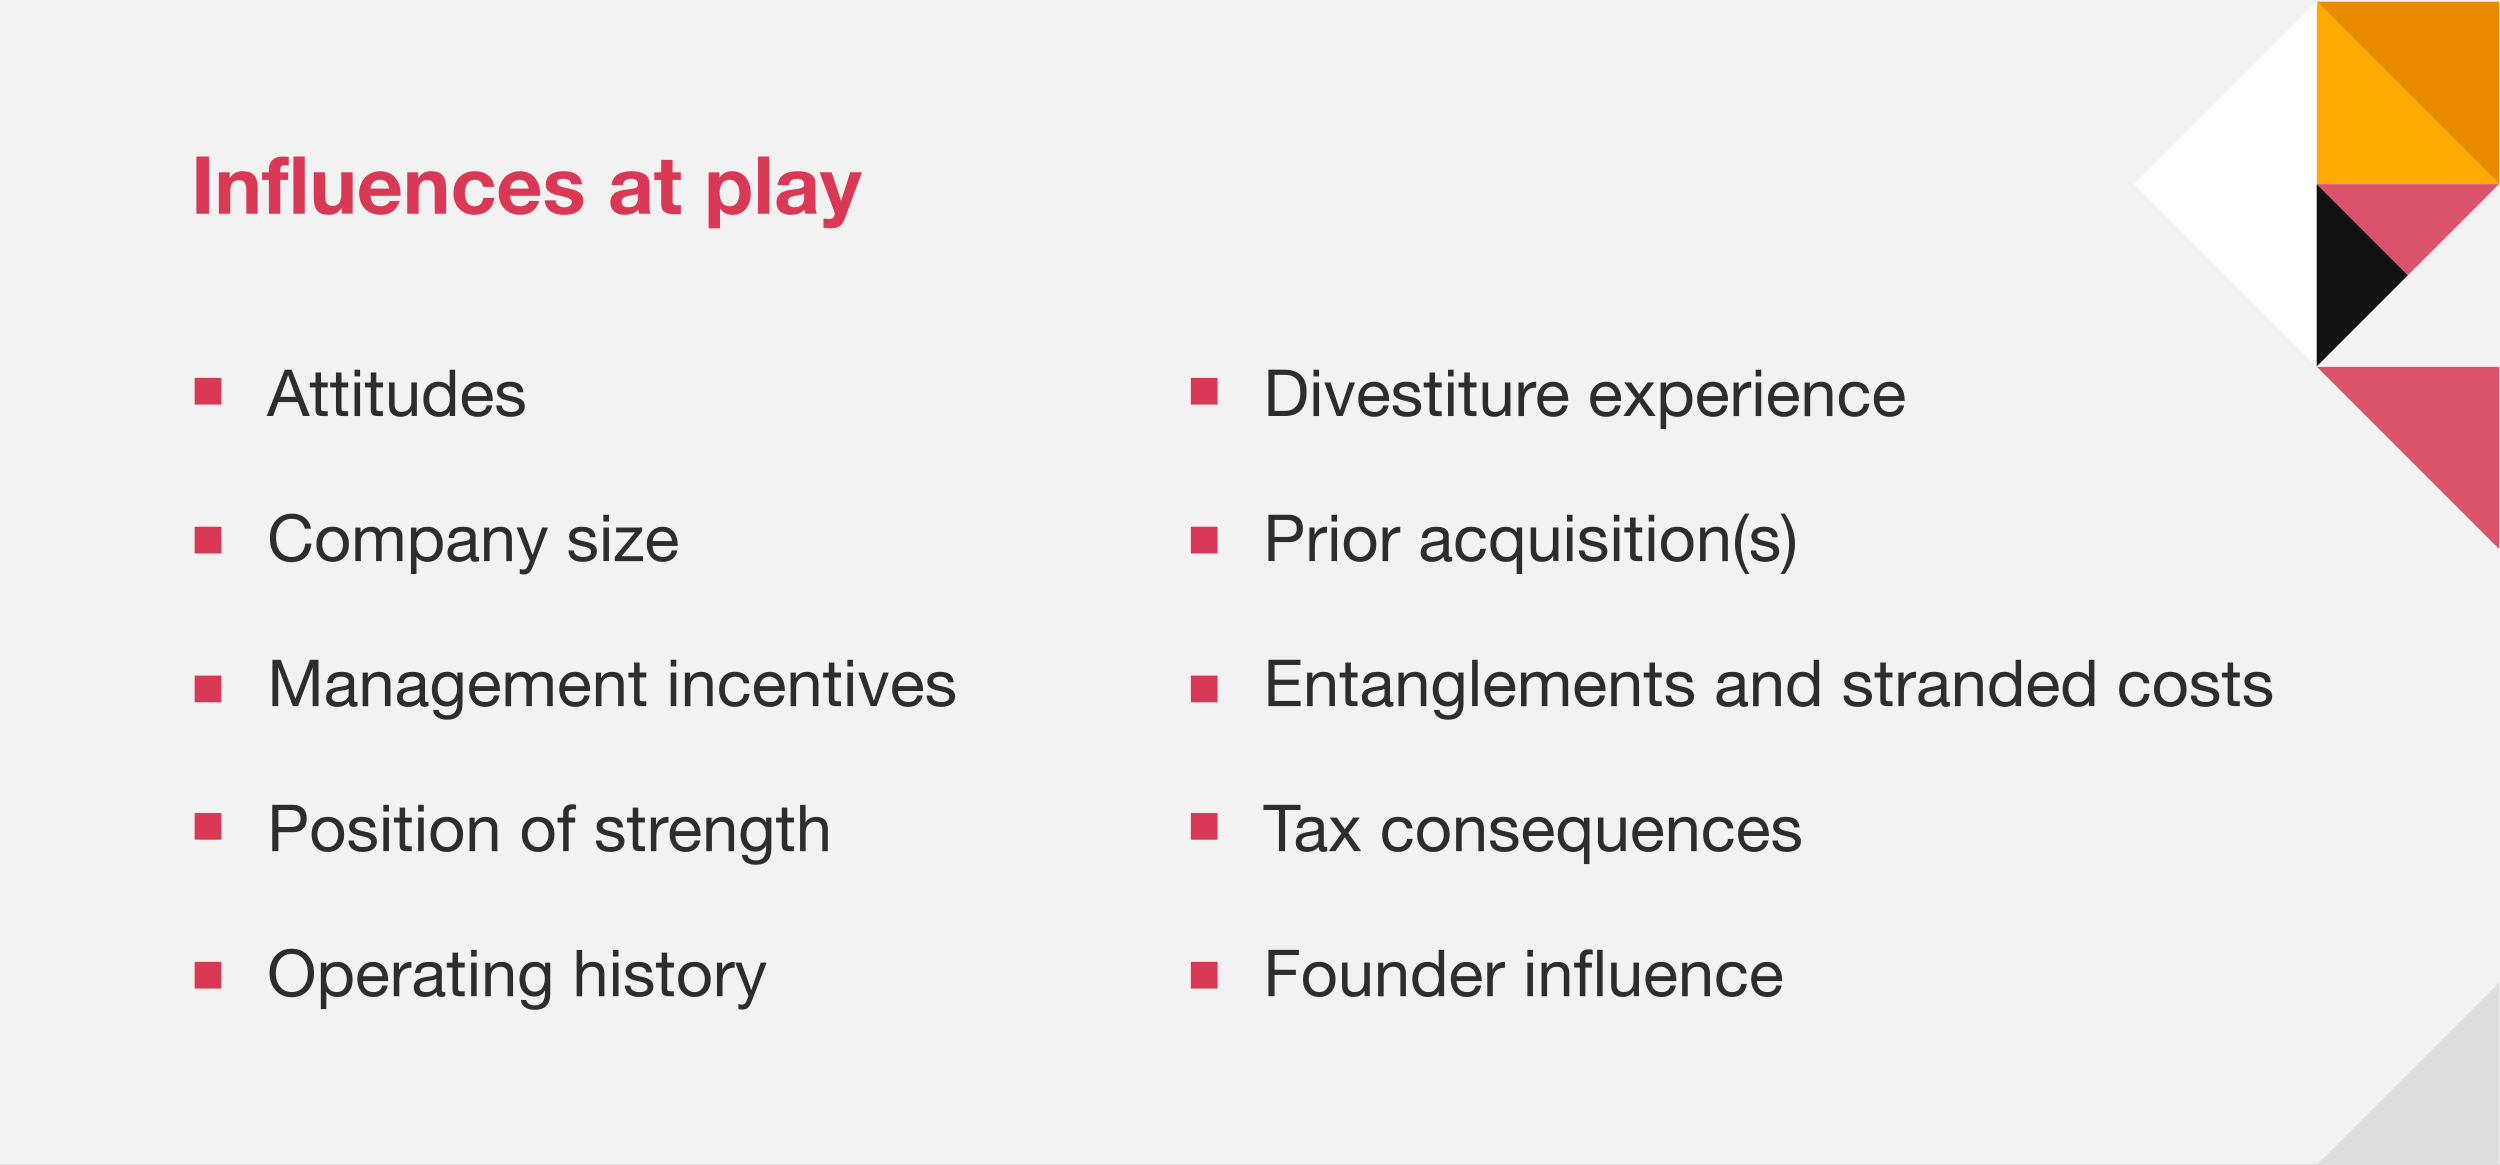 <?xml version="1.0" encoding="UTF-8"?><svg id="Layer_1" xmlns="http://www.w3.org/2000/svg" width="655" height="305.2" viewBox="0 0 655 305.2"><rect x="0" y="0" width="655" height="305.2" fill="#333333" stroke="none"/><rect id="Rectangle_94134" width="655" height="305.19" style="fill:#f2f2f2;"/><g id="Inertial_forces_at_play" style="isolation:isolate;"><g style="isolation:isolate;"><path d="m54.75,41.01v14.99h-3.3v-14.99h3.3Z" style="fill:#d93954;"/><path d="m63.57,44.85c1.39,0,2.39.35,3.01,1.05s.93,1.81.93,3.34v6.76h-2.98v-6.15c0-.9-.14-1.56-.43-2-.29-.43-.78-.65-1.48-.65-.81,0-1.4.25-1.76.73-.36.49-.54,1.3-.54,2.42v5.65h-2.98v-10.86h2.83v1.51h.06c.74-1.2,1.85-1.81,3.34-1.81Z" style="fill:#d93954;"/><path d="m74.07,41.01c.25,0,.78.03,1.58.08v2.23c-.39-.04-.75-.06-1.07-.06-.43,0-.73.09-.9.28-.17.19-.25.51-.25.98v.63h2.06v2h-2.06v8.86h-2.98v-8.86h-1.79v-2h1.79v-.8c0-1.06.32-1.89.96-2.47s1.53-.87,2.68-.87Zm5.78,0v14.99h-2.98v-14.99h2.98Z" style="fill:#d93954;"/><path d="m85.18,45.14v6.15c0,.84.13,1.49.4,1.95s.77.69,1.51.69c.83,0,1.42-.25,1.78-.74s.54-1.27.54-2.35v-5.71h2.98v10.86h-2.84v-1.51h-.06c-.74,1.2-1.86,1.81-3.34,1.81s-2.42-.36-3.03-1.08c-.61-.72-.91-1.83-.91-3.33v-6.74h2.98Z" style="fill:#d93954;"/><path d="m99.66,44.85c1.02,0,1.93.24,2.73.71.8.48,1.43,1.17,1.88,2.07.45.9.68,1.94.68,3.12,0,.11,0,.29-.02.55h-7.83c.03.87.25,1.54.68,2.03.43.48,1.08.72,1.96.72.55,0,1.05-.14,1.5-.41.46-.27.75-.61.87-1h2.62c-.77,2.44-2.46,3.65-5.08,3.65-.99-.01-1.92-.23-2.76-.65-.85-.42-1.52-1.07-2.03-1.96s-.76-1.92-.76-3.1c0-1.11.26-2.11.77-3.02.51-.91,1.19-1.59,2.04-2.04.85-.45,1.76-.67,2.74-.67Zm2.29,4.56c-.14-.81-.4-1.4-.78-1.76-.38-.36-.92-.55-1.62-.55s-1.3.21-1.72.62-.66.98-.73,1.69h4.85Z" style="fill:#d93954;"/><path d="m112.94,44.85c1.38,0,2.39.35,3.01,1.05s.93,1.81.93,3.34v6.76h-2.98v-6.15c0-.9-.14-1.56-.43-2-.29-.43-.78-.65-1.48-.65-.81,0-1.4.25-1.76.73-.37.49-.55,1.3-.55,2.42v5.65h-2.98v-10.86h2.84v1.51h.06c.74-1.2,1.86-1.81,3.34-1.81Z" style="fill:#d93954;"/><path d="m124.36,44.85c1.47,0,2.67.38,3.59,1.12s1.43,1.75,1.51,2.99h-2.92c-.2-1.25-.93-1.87-2.21-1.87-.79,0-1.4.32-1.86.97-.46.64-.68,1.5-.68,2.56s.22,1.85.65,2.48c.43.63,1.04.95,1.83.95,1.36,0,2.15-.74,2.37-2.21h2.88c-.2,1.44-.75,2.54-1.67,3.31-.92.76-2.1,1.14-3.56,1.14-1.61,0-2.93-.51-3.95-1.54-1.02-1.03-1.53-2.37-1.53-4.02,0-1.79.5-3.22,1.51-4.28,1.01-1.06,2.35-1.6,4.03-1.6Z" style="fill:#d93954;"/><path d="m136.22,44.85c1.02,0,1.93.24,2.73.71.8.48,1.42,1.17,1.88,2.07.45.9.68,1.94.68,3.12,0,.11,0,.29-.02.55h-7.83c.03.87.25,1.54.68,2.03.43.48,1.08.72,1.96.72.55,0,1.05-.14,1.5-.41.46-.27.75-.61.87-1h2.62c-.77,2.44-2.46,3.65-5.08,3.65-.99-.01-1.91-.23-2.76-.65-.85-.42-1.52-1.07-2.03-1.96s-.76-1.92-.76-3.1c0-1.11.25-2.11.77-3.02.51-.91,1.19-1.59,2.04-2.04.85-.45,1.76-.67,2.74-.67Zm2.29,4.56c-.14-.81-.4-1.4-.78-1.76-.38-.36-.92-.55-1.62-.55s-1.3.21-1.72.62-.67.98-.74,1.69h4.85Z" style="fill:#d93954;"/><path d="m147.71,44.85c1.46,0,2.59.29,3.41.88.82.59,1.28,1.45,1.38,2.58h-2.83c-.04-.52-.23-.89-.57-1.12-.34-.23-.83-.35-1.47-.35-.56,0-.98.08-1.25.25s-.41.42-.41.76c0,.25.09.46.27.63s.46.31.83.44.78.23,1.23.32c1.36.27,2.32.54,2.88.82.56.28.97.62,1.23,1.01.26.39.39.88.39,1.45,0,1.22-.45,2.15-1.33,2.8s-2.1.98-3.62.98-2.84-.34-3.73-1.03c-.89-.69-1.35-1.62-1.38-2.79h2.83c0,.56.22,1,.65,1.33.43.33.98.49,1.64.49.56,0,1.03-.12,1.4-.37s.56-.58.56-1.02c0-.28-.12-.51-.35-.69-.23-.18-.56-.34-.98-.48-.42-.14-1.07-.3-1.95-.48-.7-.14-1.32-.33-1.87-.57-.55-.24-.96-.55-1.25-.93-.29-.39-.43-.86-.43-1.42,0-.71.17-1.34.51-1.87.34-.53.87-.93,1.58-1.21.71-.27,1.58-.41,2.64-.41Z" style="fill:#d93954;"/><path d="m165.37,44.85c3.16.01,4.75,1.04,4.75,3.09v5.75c0,1.06.13,1.83.38,2.31h-3.02c-.11-.34-.18-.69-.21-1.05-.88.9-2.1,1.34-3.65,1.34-1.13,0-2.03-.29-2.7-.86-.66-.57-1-1.37-1-2.39s.32-1.76.95-2.31c.64-.57,1.81-.94,3.51-1.09,1.2-.13,1.97-.28,2.29-.47.32-.19.48-.48.48-.87,0-.49-.15-.85-.44-1.09s-.78-.36-1.47-.36c-.63,0-1.11.13-1.43.39-.32.26-.51.68-.57,1.25h-2.98c.07-1.19.56-2.09,1.47-2.71s2.13-.92,3.65-.92Zm-2.48,8.06c0,.92.61,1.39,1.83,1.39,1.6-.01,2.4-.83,2.41-2.46v-1.16c-.24.24-.84.41-1.81.53-.84.1-1.46.27-1.85.51s-.59.64-.59,1.19Z" style="fill:#d93954;"/><path d="m176.21,41.89v3.25h2.18v2h-2.18v5.38c0,.5.08.84.25,1.01.17.17.5.25,1.01.25.36,0,.67-.03.92-.08v2.33c-.42.07-1.01.1-1.76.1-1.15,0-2-.2-2.56-.59-.56-.39-.84-1.07-.84-2.04v-6.36h-1.81v-2h1.81v-3.25h2.98Z" style="fill:#d93954;"/><path d="m191.77,44.85c1.5,0,2.7.53,3.59,1.58s1.34,2.47,1.34,4.26c0,1.64-.43,2.98-1.29,4.03-.86,1.05-2.02,1.58-3.48,1.58s-2.51-.55-3.25-1.64h-.04v5.17h-2.98v-14.68h2.84v1.39h.04c.71-1.12,1.79-1.68,3.23-1.68Zm-3.23,5.75c0,1.06.22,1.9.67,2.52.45.62,1.09.92,1.93.92s1.51-.31,1.94-.92c.43-.62.64-1.46.64-2.52s-.23-1.95-.69-2.57c-.46-.62-1.11-.93-1.93-.93s-1.46.31-1.9.92c-.44.62-.66,1.48-.66,2.58Z" style="fill:#d93954;"/><path d="m201.56,41.01v14.99h-2.98v-14.99h2.98Z" style="fill:#d93954;"/><path d="m208.9,44.85c3.16.01,4.75,1.04,4.75,3.09v5.75c0,1.06.13,1.83.38,2.31h-3.02c-.11-.34-.18-.69-.21-1.05-.88.9-2.1,1.34-3.65,1.34-1.13,0-2.03-.29-2.7-.86-.67-.57-1-1.37-1-2.39s.31-1.76.95-2.31c.64-.57,1.81-.94,3.51-1.09,1.2-.13,1.97-.28,2.29-.47.32-.19.48-.48.48-.87,0-.49-.15-.85-.44-1.09s-.78-.36-1.47-.36c-.63,0-1.11.13-1.43.39-.32.26-.51.68-.57,1.25h-2.98c.07-1.19.56-2.09,1.47-2.71.91-.62,2.13-.92,3.65-.92Zm-2.48,8.06c0,.92.61,1.39,1.83,1.39,1.6-.01,2.4-.83,2.42-2.46v-1.16c-.24.24-.84.41-1.81.53-.84.1-1.46.27-1.85.51-.39.25-.59.64-.59,1.19Z" style="fill:#d93954;"/><path d="m217.89,45.14l2.46,7.43h.04l2.37-7.43h3.09l-4.54,12.22c-.32.85-.77,1.48-1.33,1.87-.57.39-1.35.59-2.36.59-.43,0-1.06-.04-1.87-.11v-2.46c.53.07,1.06.11,1.58.11.42,0,.75-.13.98-.39.23-.26.35-.58.35-.98,0-.22-.04-.45-.12-.67l-3.82-10.19h3.19Z" style="fill:#d93954;"/></g></g><g id="Attitudes_Company_size_Management_incentives_Position_of_strength_Operating_history_" style="isolation:isolate;"><g style="isolation:isolate;"><path d="m76.41,96.86l4.74,12.14h-1.78l-1.33-3.66h-5.13l-1.36,3.66h-1.67l4.74-12.14h1.79Zm-.94,1.46l-2.06,5.66h4.11l-2.02-5.66h-.03Z" style="fill:#2d2d2d;"/><path d="m84.11,97.58v2.63h1.75v1.28h-1.75v5.51c0,.26.05.45.15.56.1.11.36.17.77.17h.83v1.28h-1.19c-.75,0-1.27-.12-1.56-.37-.29-.25-.44-.74-.44-1.46v-5.68h-1.5v-1.28h1.5v-2.63h1.45Z" style="fill:#2d2d2d;"/><path d="m89.47,97.58v2.63h1.75v1.28h-1.75v5.51c0,.26.05.45.15.56.1.11.36.17.76.17h.83v1.28h-1.19c-.75,0-1.27-.12-1.56-.37s-.44-.74-.44-1.46v-5.68h-1.5v-1.28h1.5v-2.63h1.45Z" style="fill:#2d2d2d;"/><path d="m94.34,96.86v1.77h-1.45v-1.77h1.45Zm0,3.35v8.79h-1.45v-8.79h1.45Z" style="fill:#2d2d2d;"/><path d="m98.59,97.58v2.63h1.75v1.28h-1.75v5.51c0,.26.05.45.15.56s.36.17.76.17h.83v1.28h-1.19c-.75,0-1.27-.12-1.56-.37-.29-.25-.44-.74-.44-1.46v-5.68h-1.5v-1.28h1.5v-2.63h1.45Z" style="fill:#2d2d2d;"/><path d="m103.39,100.21v5.98c0,.51.16.93.47,1.25.32.32.75.48,1.31.48.85,0,1.5-.25,1.94-.75.44-.5.66-1.15.66-1.96v-5.01h1.45v8.79h-1.36v-1.39h-.03c-.6,1.07-1.55,1.6-2.86,1.6-2.02,0-3.03-1.04-3.03-3.13v-5.87h1.45Z" style="fill:#2d2d2d;"/><path d="m119.25,96.86v12.14h-1.44v-1.19h-.04c-.23.45-.59.8-1.08,1.04-.49.24-1.07.36-1.73.36-1.21,0-2.19-.42-2.93-1.28-.74-.85-1.11-1.97-1.11-3.35s.36-2.49,1.08-3.32c.72-.83,1.69-1.25,2.92-1.25.58,0,1.13.12,1.66.36.53.24.93.58,1.2,1.02h.04v-4.52h1.44Zm-6.8,7.82c0,.96.25,1.75.75,2.35.5.6,1.16.9,1.97.9s1.48-.3,1.96-.91c.48-.61.72-1.41.72-2.41s-.24-1.8-.72-2.41c-.48-.61-1.17-.92-2.07-.92-.84,0-1.48.3-1.94.91s-.68,1.44-.68,2.49Z" style="fill:#2d2d2d;"/><path d="m125.13,100.01c1.25,0,2.22.45,2.92,1.34.7.9,1.05,2.07,1.05,3.52v.17h-6.58v.1c0,.85.24,1.53.73,2.03.49.5,1.16.76,2.01.76,1.26,0,2.02-.57,2.28-1.72h1.43c-.19.99-.62,1.73-1.28,2.24-.66.5-1.48.76-2.48.76-1.38,0-2.43-.45-3.15-1.36-.71-.91-1.07-2.01-1.07-3.3s.39-2.39,1.17-3.25,1.77-1.29,2.96-1.29Zm2.45,3.76c-.04-.71-.3-1.31-.77-1.78s-1.06-.71-1.78-.71c-.67,0-1.24.22-1.7.67-.46.45-.73,1.05-.8,1.81h5.05Z" style="fill:#2d2d2d;"/><path d="m133.53,100.01c1.19,0,2.07.23,2.64.69s.89,1.15.94,2.07h-1.45v-.02c-.04-.48-.25-.84-.62-1.09-.37-.25-.84-.37-1.42-.37s-1.04.1-1.37.29-.5.47-.5.83c0,.33.15.59.44.79.29.2.74.37,1.34.5l1.36.31c.85.19,1.5.48,1.94.86.44.38.66.9.66,1.57,0,.87-.33,1.55-1,2.04-.67.49-1.58.73-2.74.73s-2.01-.25-2.67-.74c-.66-.49-1.01-1.24-1.05-2.24h1.45c.02.54.24.96.65,1.26s.98.44,1.72.44c1.42,0,2.12-.44,2.12-1.31,0-.39-.17-.69-.52-.92s-1.08-.46-2.22-.7c-1.08-.21-1.85-.52-2.31-.9-.46-.38-.7-.92-.7-1.6,0-.75.3-1.35.89-1.81.6-.46,1.4-.69,2.41-.69Z" style="fill:#2d2d2d;"/></g><g style="isolation:isolate;"><path d="m76.48,134.57c1.35,0,2.47.35,3.37,1.06s1.44,1.67,1.62,2.88h-1.62c-.18-.84-.57-1.48-1.17-1.92-.59-.44-1.34-.66-2.24-.66-1.22,0-2.22.44-2.97,1.33-.76.88-1.14,2.08-1.14,3.59,0,1.59.37,2.83,1.1,3.73.74.9,1.75,1.35,3.03,1.35,1.02,0,1.84-.33,2.46-.98.62-.65.97-1.49,1.04-2.52h1.62c-.17,1.58-.71,2.78-1.62,3.61-.91.83-2.12,1.25-3.63,1.25-1.72,0-3.09-.57-4.1-1.7-1.01-1.13-1.51-2.67-1.51-4.62s.52-3.43,1.55-4.61,2.43-1.77,4.2-1.79Z" style="fill:#2d2d2d;"/><path d="m87.15,138.01c1.31,0,2.35.42,3.12,1.26.77.84,1.15,1.96,1.15,3.35s-.38,2.44-1.15,3.3-1.8,1.29-3.12,1.29-2.33-.42-3.1-1.25c-.78-.83-1.16-1.95-1.16-3.34s.38-2.52,1.15-3.36,1.8-1.25,3.12-1.25Zm-2.74,4.61c0,.99.25,1.79.76,2.4.51.61,1.17.92,1.97.92s1.45-.3,1.96-.91.77-1.41.77-2.41-.25-1.79-.76-2.41c-.51-.62-1.17-.93-1.99-.93s-1.43.31-1.95.93c-.52.62-.77,1.42-.77,2.4Z" style="fill:#2d2d2d;"/><path d="m97.35,138.01c1.28,0,2.09.5,2.41,1.5.29-.48.68-.84,1.16-1.1.48-.26,1.02-.39,1.61-.39,1,0,1.73.22,2.2.67.47.45.71,1.06.71,1.83v6.49h-1.45v-5.83c0-.63-.13-1.11-.4-1.42-.27-.31-.7-.47-1.3-.47-.68,0-1.23.2-1.66.6-.42.4-.64.93-.64,1.59v5.53h-1.45v-5.83c0-.63-.13-1.11-.39-1.42-.26-.31-.68-.47-1.26-.47-.42,0-.8.1-1.14.29-.34.19-.63.48-.86.88-.23.39-.35.74-.35,1.05v5.51h-1.45v-8.79h1.36v1.29h.03c.66-1,1.6-1.5,2.84-1.5Z" style="fill:#2d2d2d;"/><path d="m111.96,138.01c1.25,0,2.23.42,2.96,1.27.73.84,1.09,1.96,1.09,3.36s-.37,2.48-1.1,3.32-1.7,1.26-2.92,1.26c-.54,0-1.08-.11-1.6-.33-.52-.22-.94-.57-1.24-1.04h-.04v4.54h-1.44v-12.16h1.44v1.19h.04c.46-.93,1.4-1.39,2.8-1.39Zm-2.89,4.59c0,1.02.24,1.83.72,2.43s1.16.9,2.05.9c.84,0,1.49-.3,1.95-.89.46-.59.69-1.43.69-2.51,0-.96-.25-1.75-.74-2.35-.49-.6-1.16-.9-2-.9s-1.46.29-1.95.88c-.48.59-.72,1.4-.72,2.43Z" style="fill:#2d2d2d;"/><path d="m121.31,138.01c2.19,0,3.28.79,3.28,2.36v5.07c0,.33.15.49.46.49.15,0,.29-.03.44-.08v1.12c-.28.16-.63.24-1.04.24-.82,0-1.22-.45-1.22-1.36-.77.91-1.8,1.36-3.09,1.36-.91,0-1.62-.21-2.13-.64s-.77-1.03-.77-1.83.25-1.41.76-1.87c.51-.46,1.69-.82,3.55-1.05.63-.08,1.06-.2,1.28-.37.22-.16.33-.41.33-.72,0-.96-.65-1.44-1.96-1.44-.71,0-1.25.13-1.61.4s-.55.69-.59,1.27h-1.45c.11-1.96,1.36-2.94,3.74-2.94Zm-2.55,6.63c0,.41.15.73.44.95.29.23.71.34,1.26.34.78,0,1.42-.19,1.93-.58.5-.38.76-.84.76-1.38v-1.51c-.26.18-.6.3-1.02.36l-1.48.22c-.65.09-1.12.26-1.43.52-.31.25-.46.62-.46,1.08Z" style="fill:#2d2d2d;"/><path d="m131.08,138.01c2.02,0,3.03,1.05,3.03,3.15v5.85h-1.45v-6c0-.49-.15-.9-.46-1.22-.31-.33-.75-.49-1.34-.49-.83,0-1.47.25-1.91.75s-.67,1.15-.67,1.96v5.01h-1.45v-8.79h1.36v1.39h.03c.63-1.07,1.59-1.6,2.86-1.6Z" style="fill:#2d2d2d;"/><path d="m136.96,138.21l2.57,7.19h.04l2.46-7.19h1.53l-3.74,9.72c-.4,1.05-.78,1.75-1.15,2.08-.37.33-.87.5-1.49.5-.38,0-.72-.05-1-.15v-1.33c.41.14.69.2.85.2.6,0,1.01-.29,1.22-.88l.56-1.41-3.49-8.74h1.63Z" style="fill:#2d2d2d;"/><path d="m152.43,138.01c1.19,0,2.07.23,2.64.69s.89,1.15.94,2.07h-1.45v-.02c-.04-.48-.25-.84-.62-1.09-.37-.25-.84-.37-1.42-.37s-1.04.1-1.37.29-.5.47-.5.83c0,.33.15.59.44.79.29.2.74.37,1.34.5l1.36.31c.85.19,1.5.48,1.94.86.44.38.66.9.66,1.57,0,.87-.33,1.55-1,2.04-.67.49-1.58.73-2.74.73s-2.01-.25-2.67-.74c-.66-.49-1.01-1.24-1.05-2.24h1.45c.02.54.24.96.65,1.26s.98.44,1.72.44c1.42,0,2.12-.44,2.12-1.31,0-.39-.17-.69-.52-.92s-1.08-.46-2.22-.7c-1.08-.21-1.85-.52-2.31-.9-.46-.38-.7-.92-.7-1.6,0-.75.3-1.35.89-1.81.6-.46,1.4-.69,2.41-.69Z" style="fill:#2d2d2d;"/><path d="m159.54,134.86v1.77h-1.45v-1.77h1.45Zm0,3.35v8.79h-1.45v-8.79h1.45Z" style="fill:#2d2d2d;"/><path d="m168.24,138.21v.99l-5.37,6.53h5.61v1.28h-7.41v-1.11l5.3-6.41h-4.96v-1.28h6.83Z" style="fill:#2d2d2d;"/><path d="m173.6,138.01c1.25,0,2.22.45,2.92,1.34.7.9,1.05,2.07,1.05,3.52v.17h-6.58v.1c0,.85.24,1.53.73,2.03.49.5,1.16.76,2.01.76,1.26,0,2.02-.57,2.28-1.72h1.43c-.19.99-.62,1.73-1.28,2.24-.66.5-1.48.76-2.48.76-1.38,0-2.43-.45-3.15-1.36-.71-.91-1.07-2.01-1.07-3.3s.39-2.39,1.17-3.25,1.77-1.29,2.96-1.29Zm2.45,3.76c-.04-.71-.3-1.31-.77-1.78s-1.06-.71-1.78-.71c-.67,0-1.24.22-1.7.67-.46.45-.73,1.05-.8,1.81h5.05Z" style="fill:#2d2d2d;"/></g><g style="isolation:isolate;"><path d="m73.57,172.86l3.83,10.2,3.84-10.2h2.21v12.14h-1.53v-10.1h-.03l-3.79,10.1h-1.38l-3.79-10.1h-.03v10.1h-1.53v-12.14h2.21Z" style="fill:#2d2d2d;"/><path d="m89.5,176.01c2.19,0,3.28.79,3.28,2.36v5.07c0,.33.15.49.46.49.15,0,.29-.03.44-.08v1.12c-.28.16-.63.24-1.04.24-.82,0-1.22-.45-1.22-1.36-.77.91-1.8,1.36-3.09,1.36-.91,0-1.62-.21-2.13-.64s-.77-1.03-.77-1.83.25-1.41.76-1.87c.51-.46,1.69-.82,3.55-1.05.63-.08,1.06-.2,1.28-.37.22-.16.33-.41.33-.72,0-.96-.65-1.44-1.96-1.44-.71,0-1.25.13-1.61.4s-.55.69-.59,1.27h-1.45c.11-1.96,1.36-2.94,3.74-2.94Zm-2.55,6.63c0,.41.15.73.44.95.29.23.71.34,1.26.34.78,0,1.42-.19,1.93-.58.5-.38.76-.84.76-1.38v-1.51c-.26.18-.6.3-1.02.36l-1.48.22c-.65.09-1.12.26-1.43.52-.31.25-.46.62-.46,1.08Z" style="fill:#2d2d2d;"/><path d="m99.27,176.01c2.02,0,3.03,1.05,3.03,3.15v5.85h-1.45v-6c0-.49-.15-.9-.46-1.22-.31-.33-.75-.49-1.34-.49-.83,0-1.47.25-1.91.75s-.67,1.15-.67,1.96v5.01h-1.45v-8.79h1.36v1.39h.03c.63-1.07,1.59-1.6,2.86-1.6Z" style="fill:#2d2d2d;"/><path d="m108.08,176.01c2.19,0,3.28.79,3.28,2.36v5.07c0,.33.15.49.46.49.15,0,.29-.03.44-.08v1.12c-.28.16-.63.24-1.04.24-.82,0-1.22-.45-1.22-1.36-.77.91-1.8,1.36-3.09,1.36-.91,0-1.62-.21-2.13-.64-.52-.42-.77-1.03-.77-1.83s.26-1.41.77-1.87,1.69-.82,3.55-1.05c.63-.08,1.06-.2,1.28-.37.22-.16.33-.41.33-.72,0-.96-.65-1.44-1.96-1.44-.71,0-1.25.13-1.61.4s-.55.69-.59,1.27h-1.44c.11-1.96,1.36-2.94,3.74-2.94Zm-2.55,6.63c0,.41.15.73.44.95s.71.34,1.26.34c.78,0,1.43-.19,1.93-.58.5-.38.76-.84.76-1.38v-1.51c-.26.18-.6.3-1.02.36l-1.48.22c-.65.09-1.12.26-1.43.52-.31.25-.46.62-.46,1.08Z" style="fill:#2d2d2d;"/><path d="m117.18,176.01c1.2,0,2.08.49,2.63,1.46h.02v-1.26h1.36v8.13c0,2.82-1.36,4.23-4.06,4.23-1.1,0-1.97-.24-2.62-.71-.65-.47-.99-1.1-1.04-1.88h1.45c.02.42.25.76.68,1.03.43.27.96.4,1.6.4,1.76,0,2.64-1.12,2.64-3.37v-.54h-.03c-.23.49-.59.88-1.08,1.17-.49.29-1.04.43-1.66.43-1.19,0-2.14-.41-2.86-1.22s-1.07-1.89-1.07-3.23.36-2.5,1.08-3.36c.72-.86,1.71-1.28,2.97-1.28Zm-2.52,4.47c0,1.03.21,1.85.65,2.45.43.6,1.04.9,1.84.9s1.43-.31,1.9-.94c.48-.62.71-1.44.71-2.46,0-.94-.22-1.7-.66-2.28-.44-.58-1.06-.87-1.85-.87s-1.45.29-1.9.88c-.45.58-.68,1.36-.68,2.32Z" style="fill:#2d2d2d;"/><path d="m127.02,176.01c1.25,0,2.22.45,2.92,1.34.7.9,1.05,2.07,1.05,3.52v.17h-6.58v.1c0,.85.24,1.53.73,2.03.49.5,1.16.76,2.01.76,1.26,0,2.02-.57,2.28-1.72h1.43c-.19.99-.62,1.73-1.27,2.24-.66.5-1.49.76-2.48.76-1.38,0-2.43-.45-3.14-1.36-.71-.91-1.07-2.01-1.07-3.3s.39-2.39,1.17-3.25c.78-.86,1.77-1.29,2.96-1.29Zm2.45,3.76c-.05-.71-.3-1.31-.77-1.78-.47-.47-1.06-.71-1.78-.71-.67,0-1.23.22-1.7.67-.46.45-.73,1.05-.8,1.81h5.05Z" style="fill:#2d2d2d;"/><path d="m136.72,176.01c1.28,0,2.09.5,2.41,1.5.29-.48.68-.84,1.16-1.1.48-.26,1.02-.39,1.61-.39,1,0,1.73.22,2.2.67.47.45.71,1.06.71,1.83v6.49h-1.45v-5.83c0-.63-.13-1.11-.4-1.42-.27-.31-.7-.47-1.3-.47-.68,0-1.23.2-1.66.6-.42.4-.64.93-.64,1.59v5.53h-1.45v-5.83c0-.63-.13-1.11-.39-1.42-.26-.31-.68-.47-1.26-.47-.42,0-.8.1-1.14.29-.34.19-.63.48-.86.88-.23.39-.35.74-.35,1.05v5.51h-1.45v-8.79h1.36v1.29h.03c.66-1,1.6-1.5,2.84-1.5Z" style="fill:#2d2d2d;"/><path d="m150.65,176.01c1.25,0,2.22.45,2.92,1.34.7.9,1.05,2.07,1.05,3.52v.17h-6.58v.1c0,.85.24,1.53.73,2.03.49.5,1.16.76,2.01.76,1.26,0,2.02-.57,2.28-1.72h1.43c-.19.99-.62,1.73-1.28,2.24-.66.5-1.48.76-2.48.76-1.38,0-2.43-.45-3.14-1.36-.71-.91-1.07-2.01-1.07-3.3s.39-2.39,1.17-3.25c.78-.86,1.77-1.29,2.96-1.29Zm2.45,3.76c-.04-.71-.3-1.31-.77-1.78-.47-.47-1.06-.71-1.78-.71-.67,0-1.24.22-1.7.67-.46.45-.73,1.05-.8,1.81h5.05Z" style="fill:#2d2d2d;"/><path d="m160.37,176.01c2.02,0,3.03,1.05,3.03,3.15v5.85h-1.44v-6c0-.49-.15-.9-.46-1.22-.31-.33-.75-.49-1.34-.49-.83,0-1.46.25-1.91.75s-.67,1.15-.67,1.96v5.01h-1.45v-8.79h1.36v1.39h.03c.63-1.07,1.59-1.6,2.86-1.6Z" style="fill:#2d2d2d;"/><path d="m167.58,173.58v2.63h1.75v1.28h-1.75v5.51c0,.26.05.45.15.56.1.11.36.17.77.17h.83v1.28h-1.19c-.75,0-1.27-.12-1.56-.37-.29-.25-.44-.74-.44-1.46v-5.68h-1.5v-1.28h1.5v-2.63h1.45Z" style="fill:#2d2d2d;"/><path d="m177.18,172.86v1.77h-1.45v-1.77h1.45Zm0,3.35v8.79h-1.45v-8.79h1.45Z" style="fill:#2d2d2d;"/><path d="m183.68,176.01c2.02,0,3.03,1.05,3.03,3.15v5.85h-1.44v-6c0-.49-.15-.9-.46-1.22-.31-.33-.75-.49-1.34-.49-.83,0-1.46.25-1.91.75s-.67,1.15-.67,1.96v5.01h-1.45v-8.79h1.36v1.39h.03c.63-1.07,1.59-1.6,2.86-1.6Z" style="fill:#2d2d2d;"/><path d="m192.55,176.01c1.07,0,1.93.25,2.6.76.67.5,1.07,1.26,1.19,2.27h-1.5c-.25-1.17-.98-1.75-2.18-1.75-.9,0-1.58.3-2.04.89-.46.59-.7,1.44-.7,2.54,0,.96.23,1.74.68,2.33.45.59,1.08.88,1.89.88.7,0,1.26-.19,1.67-.56s.66-.9.75-1.58h1.48c-.16,1.1-.57,1.94-1.23,2.53-.66.59-1.54.88-2.64.88-1.27,0-2.27-.4-3.01-1.2-.74-.8-1.1-1.9-1.1-3.29s.37-2.6,1.11-3.44c.74-.84,1.75-1.27,3.03-1.27Z" style="fill:#2d2d2d;"/><path d="m201.66,176.01c1.25,0,2.22.45,2.92,1.34.7.9,1.05,2.07,1.05,3.52v.17h-6.58v.1c0,.85.24,1.53.73,2.03.49.5,1.16.76,2.01.76,1.26,0,2.02-.57,2.28-1.72h1.43c-.19.99-.62,1.73-1.28,2.24-.66.5-1.48.76-2.48.76-1.38,0-2.43-.45-3.15-1.36-.71-.91-1.07-2.01-1.07-3.3s.39-2.39,1.17-3.25,1.77-1.29,2.96-1.29Zm2.45,3.76c-.04-.71-.3-1.31-.77-1.78s-1.06-.71-1.78-.71c-.67,0-1.24.22-1.7.67-.46.45-.73,1.05-.8,1.81h5.05Z" style="fill:#2d2d2d;"/><path d="m211.39,176.01c2.02,0,3.03,1.05,3.03,3.15v5.85h-1.45v-6c0-.49-.15-.9-.46-1.22-.31-.33-.75-.49-1.34-.49-.83,0-1.47.25-1.91.75s-.67,1.15-.67,1.96v5.01h-1.45v-8.79h1.36v1.39h.03c.63-1.07,1.59-1.6,2.86-1.6Z" style="fill:#2d2d2d;"/><path d="m218.6,173.58v2.63h1.75v1.28h-1.75v5.51c0,.26.05.45.15.56s.36.17.76.17h.83v1.28h-1.19c-.75,0-1.27-.12-1.56-.37-.29-.25-.44-.74-.44-1.46v-5.68h-1.5v-1.28h1.5v-2.63h1.45Z" style="fill:#2d2d2d;"/><path d="m223.47,172.86v1.77h-1.45v-1.77h1.45Zm0,3.35v8.79h-1.45v-8.79h1.45Z" style="fill:#2d2d2d;"/><path d="m226.48,176.21l2.46,7.33h.03l2.4-7.33h1.51l-3.21,8.79h-1.55l-3.26-8.79h1.62Z" style="fill:#2d2d2d;"/><path d="m237.87,176.01c1.25,0,2.22.45,2.92,1.34.7.9,1.05,2.07,1.05,3.52v.17h-6.58v.1c0,.85.24,1.53.73,2.03.49.5,1.16.76,2.01.76,1.26,0,2.02-.57,2.28-1.72h1.43c-.19.99-.62,1.73-1.27,2.24-.66.5-1.49.76-2.48.76-1.38,0-2.43-.45-3.15-1.36-.71-.91-1.07-2.01-1.07-3.3s.39-2.39,1.17-3.25c.78-.86,1.77-1.29,2.96-1.29Zm2.45,3.76c-.05-.71-.3-1.31-.77-1.78-.47-.47-1.06-.71-1.78-.71-.67,0-1.24.22-1.7.67-.46.45-.73,1.05-.8,1.81h5.05Z" style="fill:#2d2d2d;"/><path d="m246.27,176.01c1.19,0,2.07.23,2.64.69s.89,1.15.94,2.07h-1.45v-.02c-.05-.48-.25-.84-.62-1.09-.37-.25-.84-.37-1.42-.37s-1.03.1-1.37.29c-.33.19-.5.47-.5.83,0,.33.15.59.44.79s.74.37,1.34.5l1.36.31c.85.19,1.5.48,1.94.86.44.38.66.9.66,1.57,0,.87-.33,1.55-1,2.04-.67.49-1.58.73-2.74.73s-2.01-.25-2.67-.74c-.66-.49-1.01-1.24-1.05-2.24h1.45c.02.54.24.96.65,1.26s.98.44,1.72.44c1.42,0,2.12-.44,2.12-1.31,0-.39-.17-.69-.52-.92s-1.09-.46-2.22-.7c-1.08-.21-1.85-.52-2.31-.9-.46-.38-.7-.92-.7-1.6,0-.75.3-1.35.89-1.81.6-.46,1.4-.69,2.41-.69Z" style="fill:#2d2d2d;"/></g><g style="isolation:isolate;"><path d="m76.73,210.86c1.1,0,1.98.3,2.64.9.66.6.99,1.5.99,2.69s-.31,2.03-.94,2.65c-.63.62-1.49.94-2.59.94h-3.89v4.96h-1.61v-12.14h5.41Zm-.46,5.81c.77,0,1.38-.18,1.82-.54.44-.36.66-.92.66-1.68,0-1.48-.86-2.23-2.58-2.23h-3.23v4.45h3.33Z" style="fill:#2d2d2d;"/><path d="m85.9,214.01c1.31,0,2.35.42,3.12,1.26.77.84,1.15,1.96,1.15,3.35s-.38,2.44-1.15,3.3-1.8,1.29-3.12,1.29-2.33-.42-3.1-1.25c-.78-.83-1.16-1.95-1.16-3.34s.38-2.52,1.15-3.36,1.8-1.25,3.12-1.25Zm-2.74,4.61c0,.99.25,1.79.76,2.4.51.61,1.17.92,1.97.92s1.45-.3,1.96-.91.77-1.41.77-2.41-.25-1.79-.76-2.41c-.51-.62-1.17-.93-1.99-.93s-1.43.31-1.95.93c-.52.62-.77,1.42-.77,2.4Z" style="fill:#2d2d2d;"/><path d="m94.79,214.01c1.19,0,2.07.23,2.64.69s.89,1.15.94,2.07h-1.45v-.02c-.05-.48-.25-.84-.62-1.09-.37-.25-.84-.37-1.42-.37s-1.03.1-1.37.29c-.33.19-.5.47-.5.83,0,.33.15.59.44.79s.74.37,1.34.5l1.36.31c.85.19,1.5.48,1.94.86.44.38.66.9.66,1.57,0,.87-.33,1.55-1,2.04-.67.49-1.58.73-2.74.73s-2.01-.25-2.67-.74c-.66-.49-1.01-1.24-1.05-2.24h1.45c.02.54.24.96.65,1.26s.98.44,1.72.44c1.42,0,2.12-.44,2.12-1.31,0-.39-.17-.69-.52-.92s-1.09-.46-2.22-.7c-1.08-.21-1.85-.52-2.31-.9-.46-.38-.7-.92-.7-1.6,0-.75.3-1.35.89-1.81.6-.46,1.4-.69,2.41-.69Z" style="fill:#2d2d2d;"/><path d="m101.89,210.86v1.77h-1.45v-1.77h1.45Zm0,3.35v8.79h-1.45v-8.79h1.45Z" style="fill:#2d2d2d;"/><path d="m106.14,211.58v2.63h1.75v1.28h-1.75v5.51c0,.26.05.45.15.56.1.11.36.17.77.17h.83v1.28h-1.19c-.75,0-1.27-.12-1.56-.37-.29-.25-.44-.74-.44-1.46v-5.68h-1.5v-1.28h1.5v-2.63h1.45Z" style="fill:#2d2d2d;"/><path d="m111.02,210.86v1.77h-1.45v-1.77h1.45Zm0,3.35v8.79h-1.45v-8.79h1.45Z" style="fill:#2d2d2d;"/><path d="m117.06,214.01c1.31,0,2.35.42,3.12,1.26.76.84,1.15,1.96,1.15,3.35s-.38,2.44-1.15,3.3c-.77.86-1.81,1.29-3.12,1.29s-2.33-.42-3.1-1.25-1.16-1.95-1.16-3.34.38-2.52,1.15-3.36c.77-.83,1.8-1.25,3.12-1.25Zm-2.74,4.61c0,.99.26,1.79.77,2.4.51.61,1.17.92,1.97.92s1.45-.3,1.96-.91.77-1.41.77-2.41-.26-1.79-.77-2.41c-.51-.62-1.17-.93-1.99-.93s-1.43.31-1.95.93c-.52.62-.77,1.42-.77,2.4Z" style="fill:#2d2d2d;"/><path d="m127.27,214.01c2.02,0,3.03,1.05,3.03,3.15v5.85h-1.45v-6c0-.49-.15-.9-.46-1.22-.31-.33-.75-.49-1.34-.49-.83,0-1.47.25-1.91.75s-.67,1.15-.67,1.96v5.01h-1.45v-8.79h1.36v1.39h.03c.63-1.07,1.59-1.6,2.86-1.6Z" style="fill:#2d2d2d;"/><path d="m140.99,214.01c1.31,0,2.35.42,3.12,1.26.77.84,1.15,1.96,1.15,3.35s-.38,2.44-1.15,3.3-1.8,1.29-3.12,1.29-2.33-.42-3.1-1.25c-.78-.83-1.16-1.95-1.16-3.34s.38-2.52,1.15-3.36,1.8-1.25,3.12-1.25Zm-2.74,4.61c0,.99.25,1.79.76,2.4.51.61,1.17.92,1.97.92s1.45-.3,1.96-.91.77-1.41.77-2.41-.25-1.79-.76-2.41c-.51-.62-1.17-.93-1.99-.93s-1.43.31-1.95.93c-.52.62-.77,1.42-.77,2.4Z" style="fill:#2d2d2d;"/><path d="m149.97,210.73c.36,0,.68.05.95.14v1.26c-.2-.08-.48-.12-.82-.12-.74,0-1.11.32-1.11.95v1.26h1.7v1.28h-1.7v7.51h-1.44v-7.51h-1.48v-1.28h1.48v-1.38c0-.65.2-1.16.6-1.54.4-.38,1-.57,1.81-.57Z" style="fill:#2d2d2d;"/><path d="m159.64,214.01c1.19,0,2.07.23,2.64.69s.89,1.15.94,2.07h-1.45v-.02c-.05-.48-.25-.84-.62-1.09-.37-.25-.84-.37-1.42-.37s-1.03.1-1.37.29c-.33.19-.5.47-.5.83,0,.33.15.59.44.79s.74.37,1.34.5l1.36.31c.85.19,1.5.48,1.94.86.44.38.66.9.66,1.57,0,.87-.33,1.55-1,2.04-.67.49-1.58.73-2.74.73s-2.01-.25-2.67-.74c-.66-.49-1.01-1.24-1.05-2.24h1.45c.02.54.24.96.65,1.26s.98.44,1.72.44c1.42,0,2.12-.44,2.12-1.31,0-.39-.17-.69-.52-.92s-1.09-.46-2.22-.7c-1.08-.21-1.85-.52-2.31-.9-.46-.38-.7-.92-.7-1.6,0-.75.3-1.35.89-1.81.6-.46,1.4-.69,2.41-.69Z" style="fill:#2d2d2d;"/><path d="m167.22,211.58v2.63h1.75v1.28h-1.75v5.51c0,.26.05.45.15.56.1.11.36.17.77.17h.83v1.28h-1.19c-.75,0-1.27-.12-1.56-.37-.29-.25-.44-.74-.44-1.46v-5.68h-1.5v-1.28h1.5v-2.63h1.45Z" style="fill:#2d2d2d;"/><path d="m175.14,214.01v1.53c-1.09,0-1.89.29-2.41.86s-.77,1.46-.77,2.68v3.93h-1.44v-8.79h1.36v1.85h.03c.67-1.37,1.68-2.06,3.03-2.06h.2Z" style="fill:#2d2d2d;"/><path d="m179.58,214.01c1.25,0,2.22.45,2.92,1.34.7.9,1.05,2.07,1.05,3.52v.17h-6.58v.1c0,.85.24,1.53.73,2.03.49.5,1.16.76,2.01.76,1.26,0,2.02-.57,2.28-1.72h1.43c-.19.99-.62,1.73-1.28,2.24-.66.5-1.48.76-2.48.76-1.38,0-2.43-.45-3.14-1.36-.71-.91-1.07-2.01-1.07-3.3s.39-2.39,1.17-3.25c.78-.86,1.77-1.29,2.96-1.29Zm2.45,3.76c-.04-.71-.3-1.31-.77-1.78-.47-.47-1.06-.71-1.78-.71-.67,0-1.24.22-1.7.67-.46.45-.73,1.05-.8,1.81h5.05Z" style="fill:#2d2d2d;"/><path d="m189.3,214.01c2.02,0,3.03,1.05,3.03,3.15v5.85h-1.44v-6c0-.49-.15-.9-.46-1.22-.31-.33-.75-.49-1.34-.49-.83,0-1.46.25-1.91.75s-.67,1.15-.67,1.96v5.01h-1.45v-8.79h1.36v1.39h.03c.63-1.07,1.59-1.6,2.86-1.6Z" style="fill:#2d2d2d;"/><path d="m198.08,214.01c1.2,0,2.08.49,2.63,1.46h.02v-1.26h1.36v8.13c0,2.82-1.35,4.23-4.06,4.23-1.1,0-1.97-.24-2.62-.71-.65-.47-.99-1.1-1.04-1.88h1.45c.02.42.25.76.68,1.03.43.27.96.4,1.6.4,1.76,0,2.63-1.12,2.63-3.37v-.54h-.03c-.23.49-.59.88-1.08,1.17-.49.29-1.04.43-1.66.43-1.19,0-2.14-.41-2.86-1.22-.71-.82-1.07-1.89-1.07-3.23s.36-2.5,1.08-3.36c.72-.86,1.71-1.28,2.97-1.28Zm-2.52,4.47c0,1.03.21,1.85.65,2.45.43.6,1.04.9,1.84.9s1.43-.31,1.9-.94c.48-.62.71-1.44.71-2.46,0-.94-.22-1.7-.66-2.28-.44-.58-1.06-.87-1.85-.87s-1.45.29-1.9.88c-.45.58-.68,1.36-.68,2.32Z" style="fill:#2d2d2d;"/><path d="m206.27,211.58v2.63h1.75v1.28h-1.75v5.51c0,.26.05.45.15.56s.36.17.77.17h.83v1.28h-1.19c-.75,0-1.27-.12-1.56-.37s-.44-.74-.44-1.46v-5.68h-1.5v-1.28h1.5v-2.63h1.45Z" style="fill:#2d2d2d;"/><path d="m211.06,210.86v4.64h.03c.2-.48.56-.84,1.07-1.1s1.08-.39,1.7-.39c2.02,0,3.03,1.05,3.03,3.15v5.85h-1.44v-6c0-.49-.15-.9-.46-1.22-.31-.33-.75-.49-1.34-.49-.82,0-1.45.25-1.9.75s-.68,1.15-.68,1.96v5.01h-1.45v-12.14h1.45Z" style="fill:#2d2d2d;"/></g><g style="isolation:isolate;"><path d="m76.46,248.57c1.76,0,3.16.6,4.22,1.79,1.06,1.2,1.59,2.72,1.59,4.56s-.54,3.41-1.62,4.59c-1.08,1.18-2.48,1.77-4.2,1.77s-3.15-.59-4.22-1.79c-1.07-1.19-1.6-2.71-1.6-4.57s.52-3.33,1.56-4.54c1.04-1.21,2.46-1.82,4.25-1.82Zm-4.2,6.36c0,1.49.38,2.69,1.15,3.61.76.92,1.78,1.38,3.05,1.38s2.29-.46,3.05-1.37,1.15-2.12,1.15-3.63-.37-2.66-1.12-3.59c-.75-.94-1.78-1.4-3.09-1.4s-2.31.47-3.06,1.41c-.75.94-1.12,2.14-1.12,3.59Z" style="fill:#2d2d2d;"/><path d="m88.34,252.01c1.25,0,2.23.42,2.96,1.27.73.84,1.09,1.96,1.09,3.36s-.37,2.48-1.1,3.32c-.73.84-1.7,1.26-2.92,1.26-.54,0-1.08-.11-1.6-.33-.52-.22-.93-.57-1.24-1.04h-.03v4.54h-1.44v-12.16h1.44v1.19h.03c.46-.93,1.4-1.39,2.8-1.39Zm-2.89,4.59c0,1.02.24,1.83.72,2.43.48.6,1.17.9,2.05.9s1.49-.3,1.95-.89c.46-.59.69-1.43.69-2.51,0-.96-.25-1.75-.74-2.35-.49-.6-1.16-.9-2-.9s-1.46.29-1.95.88c-.48.59-.72,1.4-.72,2.43Z" style="fill:#2d2d2d;"/><path d="m97.74,252.01c1.25,0,2.22.45,2.92,1.34.7.9,1.05,2.07,1.05,3.52v.17h-6.58v.1c0,.85.24,1.53.73,2.03.49.5,1.16.76,2.01.76,1.26,0,2.02-.57,2.28-1.72h1.43c-.19.99-.62,1.73-1.27,2.24-.66.5-1.49.76-2.48.76-1.38,0-2.43-.45-3.15-1.36-.71-.91-1.07-2.01-1.07-3.3s.39-2.39,1.17-3.25c.78-.86,1.77-1.29,2.96-1.29Zm2.45,3.76c-.05-.71-.3-1.31-.77-1.78-.47-.47-1.06-.71-1.78-.71-.67,0-1.24.22-1.7.67-.46.45-.73,1.05-.8,1.81h5.05Z" style="fill:#2d2d2d;"/><path d="m107.79,252.01v1.53c-1.09,0-1.89.29-2.41.86s-.77,1.46-.77,2.68v3.93h-1.44v-8.79h1.36v1.85h.03c.67-1.37,1.68-2.06,3.03-2.06h.2Z" style="fill:#2d2d2d;"/><path d="m112.48,252.01c2.19,0,3.28.79,3.28,2.36v5.07c0,.33.15.49.46.49.15,0,.29-.03.44-.08v1.12c-.28.16-.63.24-1.04.24-.82,0-1.22-.45-1.22-1.36-.77.91-1.8,1.36-3.09,1.36-.91,0-1.62-.21-2.13-.64-.52-.42-.77-1.03-.77-1.83s.25-1.41.76-1.87c.51-.46,1.7-.82,3.55-1.05.63-.08,1.06-.2,1.28-.37.22-.16.33-.41.33-.72,0-.96-.65-1.44-1.96-1.44-.71,0-1.25.13-1.61.4-.36.27-.55.69-.59,1.27h-1.44c.11-1.96,1.36-2.94,3.74-2.94Zm-2.55,6.63c0,.41.15.73.44.95s.71.34,1.26.34c.78,0,1.43-.19,1.93-.58.5-.38.76-.84.76-1.38v-1.51c-.26.18-.6.3-1.02.36l-1.48.22c-.65.09-1.12.26-1.43.52s-.46.62-.46,1.08Z" style="fill:#2d2d2d;"/><path d="m120.01,249.58v2.63h1.75v1.28h-1.75v5.51c0,.26.05.45.15.56s.36.17.76.17h.83v1.28h-1.19c-.75,0-1.27-.12-1.56-.37-.29-.25-.44-.74-.44-1.46v-5.68h-1.5v-1.28h1.5v-2.63h1.45Z" style="fill:#2d2d2d;"/><path d="m124.89,248.86v1.77h-1.45v-1.77h1.45Zm0,3.35v8.79h-1.45v-8.79h1.45Z" style="fill:#2d2d2d;"/><path d="m131.39,252.01c2.02,0,3.03,1.05,3.03,3.15v5.85h-1.44v-6c0-.49-.15-.9-.46-1.22-.31-.33-.75-.49-1.34-.49-.83,0-1.46.25-1.91.75-.45.5-.67,1.15-.67,1.96v5.01h-1.45v-8.79h1.36v1.39h.03c.63-1.07,1.59-1.6,2.86-1.6Z" style="fill:#2d2d2d;"/><path d="m140.16,252.01c1.2,0,2.08.49,2.63,1.46h.02v-1.26h1.36v8.13c0,2.82-1.35,4.23-4.06,4.23-1.1,0-1.97-.24-2.62-.71-.65-.47-.99-1.1-1.04-1.88h1.44c.02.42.25.76.68,1.03.43.27.96.4,1.6.4,1.76,0,2.63-1.12,2.63-3.37v-.54h-.03c-.23.49-.59.88-1.08,1.17-.49.29-1.05.43-1.66.43-1.19,0-2.14-.41-2.86-1.22s-1.07-1.89-1.07-3.23.36-2.5,1.08-3.36c.72-.86,1.71-1.28,2.97-1.28Zm-2.52,4.47c0,1.03.21,1.85.65,2.45.43.6,1.04.9,1.84.9s1.43-.31,1.9-.94c.48-.62.71-1.44.71-2.46,0-.94-.22-1.7-.66-2.28-.44-.58-1.06-.87-1.85-.87s-1.45.29-1.9.88c-.45.58-.68,1.36-.68,2.32Z" style="fill:#2d2d2d;"/><path d="m152.52,248.86v4.64h.03c.21-.48.56-.84,1.07-1.1.51-.26,1.08-.39,1.7-.39,2.02,0,3.03,1.05,3.03,3.15v5.85h-1.44v-6c0-.49-.15-.9-.46-1.22-.31-.33-.75-.49-1.34-.49-.82,0-1.45.25-1.9.75s-.68,1.15-.68,1.96v5.01h-1.45v-12.14h1.45Z" style="fill:#2d2d2d;"/><path d="m162.05,248.86v1.77h-1.45v-1.77h1.45Zm0,3.35v8.79h-1.45v-8.79h1.45Z" style="fill:#2d2d2d;"/><path d="m167.22,252.01c1.19,0,2.07.23,2.64.69s.89,1.15.94,2.07h-1.45v-.02c-.04-.48-.25-.84-.62-1.09-.37-.25-.84-.37-1.42-.37s-1.04.1-1.37.29-.5.47-.5.83c0,.33.15.59.44.79.29.2.74.37,1.34.5l1.36.31c.85.19,1.5.48,1.94.86.44.38.66.9.66,1.57,0,.87-.33,1.55-1,2.04-.67.49-1.58.73-2.74.73s-2.01-.25-2.67-.74c-.66-.49-1.01-1.24-1.05-2.24h1.45c.02.54.24.96.65,1.26s.98.44,1.72.44c1.42,0,2.12-.44,2.12-1.31,0-.39-.17-.69-.52-.92s-1.08-.46-2.22-.7c-1.08-.21-1.85-.52-2.31-.9-.46-.38-.7-.92-.7-1.6,0-.75.3-1.35.89-1.81.6-.46,1.4-.69,2.41-.69Z" style="fill:#2d2d2d;"/><path d="m174.8,249.58v2.63h1.75v1.28h-1.75v5.51c0,.26.05.45.15.56s.36.17.77.17h.83v1.28h-1.19c-.75,0-1.27-.12-1.56-.37s-.44-.74-.44-1.46v-5.68h-1.5v-1.28h1.5v-2.63h1.45Z" style="fill:#2d2d2d;"/><path d="m181.94,252.01c1.31,0,2.36.42,3.12,1.26.76.84,1.15,1.96,1.15,3.35s-.38,2.44-1.15,3.3-1.81,1.29-3.12,1.29-2.33-.42-3.1-1.25c-.78-.83-1.17-1.95-1.17-3.34s.38-2.52,1.15-3.36c.77-.83,1.8-1.25,3.12-1.25Zm-2.74,4.61c0,.99.25,1.79.77,2.4.51.61,1.17.92,1.97.92s1.45-.3,1.96-.91.77-1.41.77-2.41-.26-1.79-.77-2.41c-.51-.62-1.17-.93-1.99-.93s-1.43.31-1.95.93c-.52.62-.77,1.42-.77,2.4Z" style="fill:#2d2d2d;"/><path d="m192.48,252.01v1.53c-1.09,0-1.89.29-2.41.86s-.77,1.46-.77,2.68v3.93h-1.45v-8.79h1.36v1.85h.03c.67-1.37,1.68-2.06,3.03-2.06h.21Z" style="fill:#2d2d2d;"/><path d="m194.25,252.21l2.57,7.19h.04l2.46-7.19h1.53l-3.74,9.72c-.4,1.05-.78,1.75-1.15,2.08-.37.33-.87.5-1.49.5-.38,0-.72-.05-1-.15v-1.33c.41.14.69.2.85.2.6,0,1.01-.29,1.22-.88l.56-1.41-3.49-8.74h1.63Z" style="fill:#2d2d2d;"/></g></g><g id="Divestiture_experience_Prior_acquisition_Entanglements_and_stranded_costs_Tax_consequences_Founder_influence" style="isolation:isolate;"><g style="isolation:isolate;"><path d="m336.59,96.86c1.84,0,3.25.48,4.24,1.45.99.97,1.49,2.41,1.49,4.33,0,4.24-1.91,6.36-5.73,6.36h-4.27v-12.14h4.27Zm.09,10.78c1.28,0,2.27-.42,2.97-1.25.7-.83,1.05-2.01,1.05-3.53,0-1.61-.33-2.79-1-3.53-.67-.74-1.65-1.11-2.96-1.11h-2.81v9.42h2.74Z" style="fill:#2d2d2d;"/><path d="m345.59,96.86v1.77h-1.45v-1.77h1.45Zm0,3.35v8.79h-1.45v-8.79h1.45Z" style="fill:#2d2d2d;"/><path d="m348.6,100.21l2.46,7.33h.03l2.4-7.33h1.51l-3.21,8.79h-1.55l-3.26-8.79h1.62Z" style="fill:#2d2d2d;"/><path d="m359.99,100.01c1.25,0,2.22.45,2.92,1.34.7.9,1.05,2.07,1.05,3.52v.17h-6.58v.1c0,.85.24,1.53.73,2.03.49.5,1.16.76,2.01.76,1.26,0,2.02-.57,2.28-1.72h1.43c-.19.99-.62,1.73-1.28,2.24-.66.5-1.48.76-2.48.76-1.38,0-2.43-.45-3.14-1.36-.71-.91-1.07-2.01-1.07-3.3s.39-2.39,1.17-3.25c.78-.86,1.77-1.29,2.96-1.29Zm2.45,3.76c-.04-.71-.3-1.31-.77-1.78-.47-.47-1.06-.71-1.78-.71-.67,0-1.24.22-1.7.67-.46.45-.73,1.05-.8,1.81h5.05Z" style="fill:#2d2d2d;"/><path d="m368.38,100.01c1.19,0,2.07.23,2.64.69s.89,1.15.94,2.07h-1.45v-.02c-.04-.48-.25-.84-.62-1.09s-.84-.37-1.42-.37-1.03.1-1.37.29-.5.47-.5.83c0,.33.15.59.44.79.29.2.74.37,1.34.5l1.36.31c.85.19,1.5.48,1.94.86.44.38.66.9.66,1.57,0,.87-.33,1.55-1,2.04-.67.49-1.58.73-2.74.73s-2.01-.25-2.67-.74c-.66-.49-1.01-1.24-1.05-2.24h1.45c.02.54.24.96.65,1.26.41.29.98.44,1.72.44,1.42,0,2.12-.44,2.12-1.31,0-.39-.17-.69-.52-.92s-1.08-.46-2.22-.7c-1.08-.21-1.85-.52-2.31-.9-.46-.38-.7-.92-.7-1.6,0-.75.3-1.35.89-1.81.59-.46,1.4-.69,2.41-.69Z" style="fill:#2d2d2d;"/><path d="m375.97,97.58v2.63h1.75v1.28h-1.75v5.51c0,.26.05.45.15.56.1.11.36.17.76.17h.83v1.28h-1.19c-.75,0-1.27-.12-1.56-.37s-.44-.74-.44-1.46v-5.68h-1.5v-1.28h1.5v-2.63h1.45Z" style="fill:#2d2d2d;"/><path d="m380.84,96.86v1.77h-1.45v-1.77h1.45Zm0,3.35v8.79h-1.45v-8.79h1.45Z" style="fill:#2d2d2d;"/><path d="m385.09,97.58v2.63h1.75v1.28h-1.75v5.51c0,.26.05.45.15.56s.36.17.76.17h.83v1.28h-1.19c-.75,0-1.27-.12-1.56-.37-.29-.25-.44-.74-.44-1.46v-5.68h-1.5v-1.28h1.5v-2.63h1.45Z" style="fill:#2d2d2d;"/><path d="m389.89,100.21v5.98c0,.51.16.93.48,1.25s.75.48,1.31.48c.85,0,1.5-.25,1.94-.75.44-.5.66-1.15.66-1.96v-5.01h1.45v8.79h-1.36v-1.39h-.03c-.6,1.07-1.55,1.6-2.86,1.6-2.02,0-3.03-1.04-3.03-3.13v-5.87h1.45Z" style="fill:#2d2d2d;"/><path d="m402.47,100.01v1.53c-1.09,0-1.89.29-2.41.86s-.77,1.46-.77,2.68v3.93h-1.45v-8.79h1.36v1.85h.04c.67-1.37,1.68-2.06,3.03-2.06h.2Z" style="fill:#2d2d2d;"/><path d="m406.9,100.01c1.25,0,2.22.45,2.92,1.34.7.9,1.05,2.07,1.05,3.52v.17h-6.58v.1c0,.85.24,1.53.73,2.03.49.5,1.16.76,2.01.76,1.26,0,2.02-.57,2.28-1.72h1.43c-.19.99-.62,1.73-1.27,2.24-.66.5-1.49.76-2.48.76-1.38,0-2.43-.45-3.15-1.36-.71-.91-1.07-2.01-1.07-3.3s.39-2.39,1.17-3.25c.78-.86,1.77-1.29,2.96-1.29Zm2.45,3.76c-.05-.71-.3-1.31-.77-1.78-.47-.47-1.06-.71-1.78-.71-.67,0-1.24.22-1.7.67-.46.45-.73,1.05-.8,1.81h5.05Z" style="fill:#2d2d2d;"/><path d="m420.76,100.01c1.25,0,2.22.45,2.92,1.34.7.9,1.05,2.07,1.05,3.52v.17h-6.58v.1c0,.85.24,1.53.73,2.03.49.5,1.16.76,2.01.76,1.26,0,2.02-.57,2.28-1.72h1.43c-.19.99-.62,1.73-1.28,2.24-.66.5-1.48.76-2.48.76-1.38,0-2.43-.45-3.15-1.36-.71-.91-1.07-2.01-1.07-3.3s.39-2.39,1.17-3.25,1.77-1.29,2.96-1.29Zm2.45,3.76c-.04-.71-.3-1.31-.77-1.78s-1.06-.71-1.78-.71c-.67,0-1.24.22-1.7.67-.46.45-.73,1.05-.8,1.81h5.05Z" style="fill:#2d2d2d;"/><path d="m427.39,100.21l2.09,3.06h.02l2.19-3.06h1.73l-3.03,4.05,3.4,4.74h-1.85l-2.45-3.64-2.45,3.64h-1.75l3.3-4.62-3.06-4.17h1.85Z" style="fill:#2d2d2d;"/><path d="m439.37,100.01c1.25,0,2.23.42,2.96,1.27.72.84,1.09,1.96,1.09,3.36s-.37,2.48-1.1,3.32c-.73.84-1.7,1.26-2.92,1.26-.54,0-1.08-.11-1.6-.33-.52-.22-.94-.57-1.24-1.04h-.03v4.54h-1.45v-12.16h1.45v1.19h.03c.46-.93,1.4-1.39,2.8-1.39Zm-2.89,4.59c0,1.02.24,1.83.72,2.43.48.6,1.16.9,2.05.9.84,0,1.49-.3,1.95-.89.46-.59.69-1.43.69-2.51,0-.96-.25-1.75-.74-2.35-.49-.6-1.16-.9-2-.9s-1.46.29-1.95.88c-.48.59-.72,1.4-.72,2.43Z" style="fill:#2d2d2d;"/><path d="m448.77,100.01c1.25,0,2.22.45,2.92,1.34.7.9,1.05,2.07,1.05,3.52v.17h-6.58v.1c0,.85.24,1.53.73,2.03.49.5,1.16.76,2.01.76,1.26,0,2.02-.57,2.28-1.72h1.43c-.19.99-.62,1.73-1.28,2.24-.66.5-1.48.76-2.48.76-1.38,0-2.43-.45-3.14-1.36-.71-.91-1.07-2.01-1.07-3.3s.39-2.39,1.17-3.25c.78-.86,1.77-1.29,2.96-1.29Zm2.45,3.76c-.04-.71-.3-1.31-.77-1.78-.47-.47-1.06-.71-1.78-.71-.67,0-1.24.22-1.7.67-.46.45-.73,1.05-.8,1.81h5.05Z" style="fill:#2d2d2d;"/><path d="m458.82,100.01v1.53c-1.09,0-1.89.29-2.41.86s-.77,1.46-.77,2.68v3.93h-1.45v-8.79h1.36v1.85h.03c.67-1.37,1.68-2.06,3.03-2.06h.21Z" style="fill:#2d2d2d;"/><path d="m461.44,96.86v1.77h-1.45v-1.77h1.45Zm0,3.35v8.79h-1.45v-8.79h1.45Z" style="fill:#2d2d2d;"/><path d="m467.34,100.01c1.25,0,2.22.45,2.92,1.34.7.9,1.05,2.07,1.05,3.52v.17h-6.58v.1c0,.85.24,1.53.73,2.03.49.5,1.16.76,2.01.76,1.26,0,2.02-.57,2.28-1.72h1.43c-.19.99-.62,1.73-1.27,2.24-.66.5-1.49.76-2.48.76-1.38,0-2.43-.45-3.15-1.36-.71-.91-1.07-2.01-1.07-3.3s.39-2.39,1.17-3.25c.78-.86,1.77-1.29,2.96-1.29Zm2.45,3.76c-.05-.71-.3-1.31-.77-1.78-.47-.47-1.06-.71-1.78-.71-.67,0-1.24.22-1.7.67-.46.45-.73,1.05-.8,1.81h5.05Z" style="fill:#2d2d2d;"/><path d="m477.06,100.01c2.02,0,3.03,1.05,3.03,3.15v5.85h-1.45v-6c0-.49-.15-.9-.46-1.22-.31-.33-.75-.49-1.34-.49-.83,0-1.47.25-1.91.75-.45.5-.67,1.15-.67,1.96v5.01h-1.45v-8.79h1.36v1.39h.03c.63-1.07,1.59-1.6,2.86-1.6Z" style="fill:#2d2d2d;"/><path d="m485.93,100.01c1.07,0,1.93.25,2.6.76.67.5,1.07,1.26,1.19,2.27h-1.5c-.25-1.17-.98-1.75-2.18-1.75-.89,0-1.57.3-2.04.89-.46.59-.7,1.44-.7,2.54,0,.96.23,1.74.68,2.33.45.59,1.08.88,1.89.88.7,0,1.26-.19,1.67-.56s.66-.9.75-1.58h1.48c-.16,1.1-.57,1.94-1.23,2.53-.66.59-1.54.88-2.64.88-1.27,0-2.27-.4-3.01-1.2-.74-.8-1.1-1.9-1.1-3.29s.37-2.6,1.11-3.44c.74-.84,1.75-1.27,3.03-1.27Z" style="fill:#2d2d2d;"/><path d="m495.05,100.01c1.25,0,2.22.45,2.92,1.34.7.9,1.05,2.07,1.05,3.52v.17h-6.58v.1c0,.85.24,1.53.73,2.03.49.5,1.16.76,2.01.76,1.26,0,2.02-.57,2.28-1.72h1.43c-.19.99-.62,1.73-1.27,2.24-.66.5-1.49.76-2.48.76-1.38,0-2.43-.45-3.14-1.36-.71-.91-1.07-2.01-1.07-3.3s.39-2.39,1.17-3.25c.78-.86,1.77-1.29,2.96-1.29Zm2.45,3.76c-.05-.71-.3-1.31-.77-1.78-.47-.47-1.06-.71-1.78-.71-.67,0-1.23.22-1.7.67-.46.45-.73,1.05-.8,1.81h5.05Z" style="fill:#2d2d2d;"/></g><g style="isolation:isolate;"><path d="m337.73,134.86c1.1,0,1.98.3,2.64.9.66.6.99,1.5.99,2.69s-.31,2.03-.94,2.65c-.63.62-1.49.94-2.59.94h-3.89v4.96h-1.61v-12.14h5.41Zm-.46,5.81c.77,0,1.38-.18,1.82-.54.44-.36.66-.92.66-1.68,0-1.48-.86-2.23-2.58-2.23h-3.23v4.45h3.33Z" style="fill:#2d2d2d;"/><path d="m347.68,138.01v1.53c-1.09,0-1.89.29-2.41.86s-.77,1.46-.77,2.68v3.93h-1.44v-8.79h1.36v1.85h.03c.67-1.37,1.68-2.06,3.03-2.06h.2Z" style="fill:#2d2d2d;"/><path d="m350.3,134.86v1.77h-1.45v-1.77h1.45Zm0,3.35v8.79h-1.45v-8.79h1.45Z" style="fill:#2d2d2d;"/><path d="m356.33,138.01c1.31,0,2.36.42,3.12,1.26.76.84,1.15,1.96,1.15,3.35s-.38,2.44-1.15,3.3-1.81,1.29-3.12,1.29-2.33-.42-3.1-1.25c-.78-.83-1.17-1.95-1.17-3.34s.38-2.52,1.15-3.36c.77-.83,1.8-1.25,3.12-1.25Zm-2.74,4.61c0,.99.25,1.79.77,2.4.51.61,1.17.92,1.97.92s1.45-.3,1.96-.91.77-1.41.77-2.41-.26-1.79-.77-2.41c-.51-.62-1.17-.93-1.99-.93s-1.43.31-1.95.93c-.52.62-.77,1.42-.77,2.4Z" style="fill:#2d2d2d;"/><path d="m366.87,138.01v1.53c-1.09,0-1.89.29-2.41.86s-.77,1.46-.77,2.68v3.93h-1.45v-8.79h1.36v1.85h.03c.67-1.37,1.68-2.06,3.03-2.06h.21Z" style="fill:#2d2d2d;"/><path d="m376.29,138.01c2.19,0,3.28.79,3.28,2.36v5.07c0,.33.15.49.46.49.15,0,.29-.03.44-.08v1.12c-.28.16-.63.24-1.04.24-.82,0-1.22-.45-1.22-1.36-.77.91-1.8,1.36-3.09,1.36-.91,0-1.62-.21-2.13-.64-.52-.42-.77-1.03-.77-1.83s.25-1.41.76-1.87c.51-.46,1.7-.82,3.55-1.05.63-.08,1.06-.2,1.28-.37.22-.16.33-.41.33-.72,0-.96-.65-1.44-1.96-1.44-.71,0-1.25.13-1.61.4-.36.27-.55.69-.59,1.27h-1.44c.11-1.96,1.36-2.94,3.74-2.94Zm-2.55,6.63c0,.41.15.73.44.95s.71.34,1.26.34c.78,0,1.43-.19,1.93-.58.5-.38.76-.84.76-1.38v-1.51c-.26.18-.6.3-1.02.36l-1.48.22c-.65.09-1.12.26-1.43.52s-.46.62-.46,1.08Z" style="fill:#2d2d2d;"/><path d="m385.48,138.01c1.07,0,1.93.25,2.6.76.67.5,1.07,1.26,1.19,2.27h-1.5c-.25-1.17-.98-1.75-2.18-1.75-.89,0-1.57.3-2.04.89-.46.59-.7,1.44-.7,2.54,0,.96.23,1.74.68,2.33.45.59,1.08.88,1.89.88.7,0,1.26-.19,1.67-.56s.66-.9.75-1.58h1.48c-.16,1.1-.57,1.94-1.23,2.53-.66.59-1.54.88-2.64.88-1.27,0-2.27-.4-3.01-1.2-.74-.8-1.1-1.9-1.1-3.29s.37-2.6,1.11-3.44c.74-.84,1.75-1.27,3.03-1.27Z" style="fill:#2d2d2d;"/><path d="m394.46,138.01c.58,0,1.13.12,1.66.36.53.24.93.58,1.2,1.02h.04v-1.17h1.44v12.16h-1.44v-4.56h-.04c-.23.45-.59.8-1.08,1.04-.49.24-1.07.36-1.73.36-1.21,0-2.19-.42-2.93-1.28-.74-.85-1.11-1.97-1.11-3.35s.37-2.5,1.1-3.33,1.7-1.24,2.9-1.24Zm-2.46,4.67c0,.96.25,1.75.75,2.35.5.6,1.16.9,1.97.9s1.48-.3,1.96-.91c.48-.61.72-1.41.72-2.41s-.24-1.8-.72-2.41c-.48-.61-1.17-.92-2.07-.92-.84,0-1.48.3-1.94.91s-.68,1.44-.68,2.49Z" style="fill:#2d2d2d;"/><path d="m402.47,138.21v5.98c0,.51.16.93.48,1.25s.75.48,1.31.48c.85,0,1.5-.25,1.94-.75.44-.5.66-1.15.66-1.96v-5.01h1.45v8.79h-1.36v-1.39h-.03c-.6,1.07-1.55,1.6-2.86,1.6-2.02,0-3.03-1.04-3.03-3.13v-5.87h1.45Z" style="fill:#2d2d2d;"/><path d="m412,134.86v1.77h-1.45v-1.77h1.45Zm0,3.35v8.79h-1.45v-8.79h1.45Z" style="fill:#2d2d2d;"/><path d="m417.17,138.01c1.19,0,2.07.23,2.64.69s.89,1.15.94,2.07h-1.45v-.02c-.05-.48-.25-.84-.62-1.09-.37-.25-.84-.37-1.42-.37s-1.03.1-1.37.29c-.33.19-.5.47-.5.83,0,.33.15.59.44.79s.74.37,1.34.5l1.36.31c.85.19,1.5.48,1.94.86s.66.9.66,1.57c0,.87-.33,1.55-1,2.04-.67.49-1.58.73-2.74.73s-2.01-.25-2.67-.74c-.66-.49-1.01-1.24-1.05-2.24h1.45c.02.54.24.96.65,1.26.41.29.98.44,1.72.44,1.42,0,2.12-.44,2.12-1.31,0-.39-.17-.69-.52-.92s-1.09-.46-2.22-.7c-1.08-.21-1.85-.52-2.31-.9-.46-.38-.7-.92-.7-1.6,0-.75.3-1.35.89-1.81s1.4-.69,2.41-.69Z" style="fill:#2d2d2d;"/><path d="m424.28,134.86v1.77h-1.45v-1.77h1.45Zm0,3.35v8.79h-1.45v-8.79h1.45Z" style="fill:#2d2d2d;"/><path d="m428.53,135.58v2.63h1.75v1.28h-1.75v5.51c0,.26.05.45.15.56.1.11.36.17.76.17h.83v1.28h-1.19c-.75,0-1.27-.12-1.56-.37s-.44-.74-.44-1.46v-5.68h-1.5v-1.28h1.5v-2.63h1.45Z" style="fill:#2d2d2d;"/><path d="m433.41,134.86v1.77h-1.45v-1.77h1.45Zm0,3.35v8.79h-1.45v-8.79h1.45Z" style="fill:#2d2d2d;"/><path d="m439.44,138.01c1.31,0,2.35.42,3.12,1.26.77.84,1.15,1.96,1.15,3.35s-.38,2.44-1.15,3.3c-.76.86-1.8,1.29-3.12,1.29s-2.33-.42-3.1-1.25-1.17-1.95-1.17-3.34.38-2.52,1.15-3.36c.76-.83,1.8-1.25,3.12-1.25Zm-2.74,4.61c0,.99.25,1.79.76,2.4.51.61,1.17.92,1.97.92s1.45-.3,1.96-.91.77-1.41.77-2.41-.25-1.79-.76-2.41c-.51-.62-1.17-.93-1.99-.93s-1.43.31-1.95.93c-.52.62-.77,1.42-.77,2.4Z" style="fill:#2d2d2d;"/><path d="m449.66,138.01c2.02,0,3.03,1.05,3.03,3.15v5.85h-1.44v-6c0-.49-.15-.9-.46-1.22-.31-.33-.75-.49-1.34-.49-.83,0-1.46.25-1.91.75-.45.5-.67,1.15-.67,1.96v5.01h-1.45v-8.79h1.36v1.39h.03c.63-1.07,1.59-1.6,2.86-1.6Z" style="fill:#2d2d2d;"/><path d="m458.35,134.57c-1.5,2.33-2.24,4.95-2.24,7.84,0,1.46.17,2.83.51,4.09.34,1.26.92,2.55,1.73,3.87h-1.11c-.94-1.47-1.62-2.84-2.04-4.1-.42-1.26-.63-2.54-.63-3.86s.23-2.69.69-4.05c.46-1.36,1.12-2.62,1.98-3.79h1.11Z" style="fill:#2d2d2d;"/><path d="m462.19,138.01c1.19,0,2.07.23,2.64.69s.89,1.15.94,2.07h-1.45v-.02c-.05-.48-.25-.84-.62-1.09-.37-.25-.84-.37-1.42-.37s-1.03.1-1.37.29c-.33.19-.5.47-.5.83,0,.33.15.59.44.79s.74.37,1.34.5l1.36.31c.85.19,1.5.48,1.94.86.44.38.66.9.66,1.57,0,.87-.33,1.55-1,2.04-.67.49-1.58.73-2.74.73s-2.01-.25-2.67-.74c-.66-.49-1.01-1.24-1.05-2.24h1.45c.02.54.24.96.65,1.26s.98.44,1.72.44c1.42,0,2.12-.44,2.12-1.31,0-.39-.17-.69-.52-.92s-1.09-.46-2.22-.7c-1.08-.21-1.85-.52-2.31-.9-.46-.38-.7-.92-.7-1.6,0-.75.3-1.35.89-1.81.6-.46,1.4-.69,2.41-.69Z" style="fill:#2d2d2d;"/><path d="m467.61,134.57c.93,1.44,1.61,2.79,2.03,4.04.42,1.25.64,2.56.64,3.92s-.23,2.73-.7,4.07-1.12,2.6-1.97,3.77h-1.1c.76-1.2,1.32-2.43,1.69-3.7.37-1.26.55-2.64.55-4.14,0-2.89-.75-5.54-2.24-7.96h1.1Z" style="fill:#2d2d2d;"/></g><g style="isolation:isolate;"><path d="m340.71,172.86v1.36h-6.77v3.86h6.31v1.36h-6.31v4.2h6.82v1.36h-8.43v-12.14h8.38Z" style="fill:#2d2d2d;"/><path d="m346.72,176.01c2.02,0,3.03,1.05,3.03,3.15v5.85h-1.45v-6c0-.49-.15-.9-.46-1.22-.31-.33-.75-.49-1.34-.49-.83,0-1.47.25-1.91.75s-.67,1.15-.67,1.96v5.01h-1.45v-8.79h1.36v1.39h.03c.63-1.07,1.59-1.6,2.86-1.6Z" style="fill:#2d2d2d;"/><path d="m353.93,173.58v2.63h1.75v1.28h-1.75v5.51c0,.26.05.45.15.56s.36.17.76.17h.83v1.28h-1.19c-.75,0-1.27-.12-1.56-.37-.29-.25-.44-.74-.44-1.46v-5.68h-1.5v-1.28h1.5v-2.63h1.45Z" style="fill:#2d2d2d;"/><path d="m360.89,176.01c2.19,0,3.28.79,3.28,2.36v5.07c0,.33.15.49.46.49.15,0,.29-.03.44-.08v1.12c-.28.16-.63.24-1.04.24-.82,0-1.22-.45-1.22-1.36-.77.91-1.8,1.36-3.09,1.36-.91,0-1.62-.21-2.13-.64s-.77-1.03-.77-1.83.26-1.41.77-1.87,1.69-.82,3.55-1.05c.63-.08,1.06-.2,1.28-.37.22-.16.33-.41.33-.72,0-.96-.65-1.44-1.96-1.44-.71,0-1.25.13-1.61.4-.36.27-.55.69-.59,1.27h-1.45c.11-1.96,1.36-2.94,3.74-2.94Zm-2.55,6.63c0,.41.15.73.44.95.29.23.71.34,1.26.34.78,0,1.42-.19,1.93-.58.5-.38.76-.84.76-1.38v-1.51c-.26.18-.6.3-1.02.36l-1.48.22c-.65.09-1.12.26-1.43.52s-.46.62-.46,1.08Z" style="fill:#2d2d2d;"/><path d="m370.66,176.01c2.02,0,3.03,1.05,3.03,3.15v5.85h-1.45v-6c0-.49-.15-.9-.46-1.22-.31-.33-.75-.49-1.34-.49-.83,0-1.47.25-1.91.75s-.67,1.15-.67,1.96v5.01h-1.45v-8.79h1.36v1.39h.03c.63-1.07,1.59-1.6,2.86-1.6Z" style="fill:#2d2d2d;"/><path d="m379.43,176.01c1.2,0,2.08.49,2.63,1.46h.02v-1.26h1.36v8.13c0,2.82-1.35,4.23-4.06,4.23-1.1,0-1.97-.24-2.62-.71-.65-.47-.99-1.1-1.04-1.88h1.44c.02.42.25.76.68,1.03.43.27.96.4,1.6.4,1.76,0,2.64-1.12,2.64-3.37v-.54h-.04c-.23.49-.59.88-1.08,1.17-.49.29-1.05.43-1.66.43-1.19,0-2.14-.41-2.86-1.22-.71-.82-1.07-1.89-1.07-3.23s.36-2.5,1.08-3.36c.72-.86,1.71-1.28,2.97-1.28Zm-2.52,4.47c0,1.03.21,1.85.65,2.45s1.04.9,1.84.9,1.43-.31,1.9-.94c.48-.62.71-1.44.71-2.46,0-.94-.22-1.7-.66-2.28-.44-.58-1.06-.87-1.85-.87s-1.45.29-1.9.88c-.45.58-.68,1.36-.68,2.32Z" style="fill:#2d2d2d;"/><path d="m387.15,172.86v12.14h-1.45v-12.14h1.45Z" style="fill:#2d2d2d;"/><path d="m393.05,176.01c1.25,0,2.22.45,2.92,1.34.7.9,1.05,2.07,1.05,3.52v.17h-6.58v.1c0,.85.24,1.53.73,2.03.49.5,1.16.76,2.01.76,1.26,0,2.02-.57,2.28-1.72h1.43c-.19.99-.62,1.73-1.28,2.24-.66.5-1.48.76-2.48.76-1.38,0-2.43-.45-3.14-1.36-.71-.91-1.07-2.01-1.07-3.3s.39-2.39,1.17-3.25c.78-.86,1.77-1.29,2.96-1.29Zm2.45,3.76c-.04-.71-.3-1.31-.77-1.78-.47-.47-1.06-.71-1.78-.71-.67,0-1.24.22-1.7.67-.46.45-.73,1.05-.8,1.81h5.05Z" style="fill:#2d2d2d;"/><path d="m402.76,176.01c1.28,0,2.09.5,2.41,1.5.29-.48.68-.84,1.17-1.1s1.02-.39,1.61-.39c1,0,1.73.22,2.2.67.47.45.71,1.06.71,1.83v6.49h-1.45v-5.83c0-.63-.13-1.11-.4-1.42-.27-.31-.7-.47-1.3-.47-.68,0-1.23.2-1.66.6s-.64.93-.64,1.59v5.53h-1.45v-5.83c0-.63-.13-1.11-.39-1.42-.26-.31-.68-.47-1.26-.47-.42,0-.8.1-1.14.29s-.63.48-.86.88c-.23.39-.35.74-.35,1.05v5.51h-1.45v-8.79h1.36v1.29h.03c.66-1,1.6-1.5,2.84-1.5Z" style="fill:#2d2d2d;"/><path d="m416.68,176.01c1.25,0,2.22.45,2.92,1.34.7.9,1.05,2.07,1.05,3.52v.17h-6.58v.1c0,.85.24,1.53.73,2.03.49.5,1.16.76,2.01.76,1.26,0,2.02-.57,2.28-1.72h1.43c-.19.99-.62,1.73-1.28,2.24-.66.5-1.48.76-2.48.76-1.38,0-2.43-.45-3.15-1.36-.71-.91-1.07-2.01-1.07-3.3s.39-2.39,1.17-3.25,1.77-1.29,2.96-1.29Zm2.45,3.76c-.04-.71-.3-1.31-.77-1.78s-1.06-.71-1.78-.71c-.67,0-1.24.22-1.7.67-.46.45-.73,1.05-.8,1.81h5.05Z" style="fill:#2d2d2d;"/><path d="m426.4,176.01c2.02,0,3.03,1.05,3.03,3.15v5.85h-1.45v-6c0-.49-.15-.9-.46-1.22-.31-.33-.75-.49-1.34-.49-.83,0-1.47.25-1.91.75s-.67,1.15-.67,1.96v5.01h-1.45v-8.79h1.36v1.39h.03c.63-1.07,1.59-1.6,2.86-1.6Z" style="fill:#2d2d2d;"/><path d="m433.61,173.58v2.63h1.75v1.28h-1.75v5.51c0,.26.05.45.15.56s.36.17.76.17h.83v1.28h-1.19c-.75,0-1.27-.12-1.56-.37-.29-.25-.44-.74-.44-1.46v-5.68h-1.5v-1.28h1.5v-2.63h1.45Z" style="fill:#2d2d2d;"/><path d="m439.88,176.01c1.19,0,2.07.23,2.64.69s.89,1.15.94,2.07h-1.45v-.02c-.04-.48-.25-.84-.62-1.09-.37-.25-.84-.37-1.42-.37s-1.04.1-1.37.29-.5.47-.5.83c0,.33.15.59.44.79.29.2.74.37,1.34.5l1.36.31c.85.19,1.5.48,1.94.86.44.38.66.9.66,1.57,0,.87-.33,1.55-1,2.04-.67.49-1.58.73-2.74.73s-2.01-.25-2.67-.74c-.66-.49-1.01-1.24-1.05-2.24h1.45c.02.54.24.96.65,1.26s.98.44,1.72.44c1.42,0,2.12-.44,2.12-1.31,0-.39-.17-.69-.52-.92s-1.08-.46-2.22-.7c-1.08-.21-1.85-.52-2.31-.9-.46-.38-.7-.92-.7-1.6,0-.75.3-1.35.89-1.81.6-.46,1.4-.69,2.41-.69Z" style="fill:#2d2d2d;"/><path d="m453.79,176.01c2.19,0,3.28.79,3.28,2.36v5.07c0,.33.15.49.46.49.15,0,.29-.03.44-.08v1.12c-.28.16-.63.24-1.04.24-.82,0-1.22-.45-1.22-1.36-.77.91-1.8,1.36-3.09,1.36-.91,0-1.62-.21-2.13-.64-.52-.42-.77-1.03-.77-1.83s.25-1.41.76-1.87c.51-.46,1.7-.82,3.55-1.05.63-.08,1.06-.2,1.28-.37.22-.16.33-.41.33-.72,0-.96-.65-1.44-1.96-1.44-.71,0-1.25.13-1.61.4-.36.27-.55.69-.59,1.27h-1.44c.11-1.96,1.36-2.94,3.74-2.94Zm-2.55,6.63c0,.41.15.73.44.95s.71.34,1.26.34c.78,0,1.43-.19,1.93-.58.5-.38.76-.84.76-1.38v-1.51c-.26.18-.6.3-1.02.36l-1.48.22c-.65.09-1.12.26-1.43.52s-.46.62-.46,1.08Z" style="fill:#2d2d2d;"/><path d="m463.56,176.01c2.02,0,3.03,1.05,3.03,3.15v5.85h-1.44v-6c0-.49-.15-.9-.46-1.22-.31-.33-.75-.49-1.34-.49-.83,0-1.46.25-1.91.75s-.67,1.15-.67,1.96v5.01h-1.45v-8.79h1.36v1.39h.03c.63-1.07,1.59-1.6,2.86-1.6Z" style="fill:#2d2d2d;"/><path d="m476.62,172.86v12.14h-1.45v-1.19h-.03c-.23.45-.59.8-1.08,1.04-.49.24-1.07.36-1.72.36-1.21,0-2.19-.42-2.93-1.28-.74-.85-1.11-1.97-1.11-3.35s.36-2.49,1.08-3.32c.72-.83,1.69-1.25,2.92-1.25.58,0,1.13.12,1.66.36.53.24.93.58,1.2,1.02h.03v-4.52h1.45Zm-6.8,7.82c0,.96.25,1.75.75,2.35s1.16.9,1.97.9,1.48-.3,1.96-.91.72-1.41.72-2.41-.24-1.8-.72-2.41c-.48-.61-1.17-.92-2.07-.92-.84,0-1.48.3-1.94.91-.45.61-.68,1.44-.68,2.49Z" style="fill:#2d2d2d;"/><path d="m486.5,176.01c1.19,0,2.07.23,2.64.69s.89,1.15.94,2.07h-1.45v-.02c-.05-.48-.25-.84-.62-1.09-.37-.25-.84-.37-1.42-.37s-1.03.1-1.37.29c-.33.19-.5.47-.5.83,0,.33.15.59.44.79s.74.37,1.34.5l1.36.31c.85.19,1.5.48,1.94.86.44.38.66.9.66,1.57,0,.87-.33,1.55-1,2.04-.67.49-1.58.73-2.74.73s-2.01-.25-2.67-.74c-.66-.49-1.01-1.24-1.05-2.24h1.45c.02.54.24.96.65,1.26s.98.44,1.72.44c1.42,0,2.12-.44,2.12-1.31,0-.39-.17-.69-.52-.92s-1.09-.46-2.22-.7c-1.08-.21-1.85-.52-2.31-.9-.46-.38-.7-.92-.7-1.6,0-.75.3-1.35.89-1.81.6-.46,1.4-.69,2.41-.69Z" style="fill:#2d2d2d;"/><path d="m494.08,173.58v2.63h1.75v1.28h-1.75v5.51c0,.26.05.45.15.56.1.11.36.17.77.17h.83v1.28h-1.19c-.75,0-1.27-.12-1.56-.37-.29-.25-.44-.74-.44-1.46v-5.68h-1.5v-1.28h1.5v-2.63h1.45Z" style="fill:#2d2d2d;"/><path d="m502,176.01v1.53c-1.09,0-1.89.29-2.41.86s-.77,1.46-.77,2.68v3.93h-1.44v-8.79h1.36v1.85h.03c.67-1.37,1.68-2.06,3.03-2.06h.2Z" style="fill:#2d2d2d;"/><path d="m506.69,176.01c2.19,0,3.28.79,3.28,2.36v5.07c0,.33.15.49.46.49.15,0,.29-.03.44-.08v1.12c-.28.16-.63.24-1.04.24-.82,0-1.22-.45-1.22-1.36-.77.91-1.8,1.36-3.09,1.36-.91,0-1.62-.21-2.13-.64s-.77-1.03-.77-1.83.26-1.41.77-1.87,1.69-.82,3.55-1.05c.63-.08,1.06-.2,1.28-.37.22-.16.33-.41.33-.72,0-.96-.65-1.44-1.96-1.44-.71,0-1.25.13-1.61.4-.36.27-.55.69-.59,1.27h-1.45c.11-1.96,1.36-2.94,3.74-2.94Zm-2.55,6.63c0,.41.15.73.44.95.29.23.71.34,1.26.34.78,0,1.42-.19,1.93-.58.5-.38.76-.84.76-1.38v-1.51c-.26.18-.6.3-1.02.36l-1.48.22c-.65.09-1.12.26-1.43.52s-.46.62-.46,1.08Z" style="fill:#2d2d2d;"/><path d="m516.47,176.01c2.02,0,3.03,1.05,3.03,3.15v5.85h-1.45v-6c0-.49-.15-.9-.46-1.22-.31-.33-.75-.49-1.34-.49-.83,0-1.47.25-1.91.75-.45.5-.67,1.15-.67,1.96v5.01h-1.45v-8.79h1.36v1.39h.03c.63-1.07,1.59-1.6,2.86-1.6Z" style="fill:#2d2d2d;"/><path d="m529.52,172.86v12.14h-1.44v-1.19h-.03c-.23.45-.59.8-1.08,1.04-.49.24-1.07.36-1.72.36-1.21,0-2.19-.42-2.93-1.28-.74-.85-1.11-1.97-1.11-3.35s.36-2.49,1.08-3.32,1.69-1.25,2.92-1.25c.58,0,1.13.12,1.66.36.53.24.93.58,1.2,1.02h.03v-4.52h1.44Zm-6.8,7.82c0,.96.25,1.75.75,2.35.5.6,1.16.9,1.97.9s1.48-.3,1.96-.91c.48-.61.72-1.41.72-2.41s-.24-1.8-.72-2.41c-.48-.61-1.17-.92-2.07-.92-.84,0-1.48.3-1.94.91s-.68,1.44-.68,2.49Z" style="fill:#2d2d2d;"/><path d="m535.41,176.01c1.25,0,2.22.45,2.92,1.34.7.9,1.05,2.07,1.05,3.52v.17h-6.58v.1c0,.85.24,1.53.73,2.03.49.5,1.16.76,2.01.76,1.26,0,2.02-.57,2.28-1.72h1.43c-.19.99-.62,1.73-1.28,2.24-.66.5-1.48.76-2.48.76-1.38,0-2.43-.45-3.15-1.36-.71-.91-1.07-2.01-1.07-3.3s.39-2.39,1.17-3.25,1.77-1.29,2.96-1.29Zm2.45,3.76c-.04-.71-.3-1.31-.77-1.78s-1.06-.71-1.78-.71c-.67,0-1.24.22-1.7.67-.46.45-.73,1.05-.8,1.81h5.05Z" style="fill:#2d2d2d;"/><path d="m548.73,172.86v12.14h-1.45v-1.19h-.03c-.23.45-.59.8-1.08,1.04-.49.24-1.07.36-1.73.36-1.21,0-2.19-.42-2.93-1.28-.74-.85-1.11-1.97-1.11-3.35s.36-2.49,1.08-3.32,1.69-1.25,2.92-1.25c.58,0,1.13.12,1.66.36.53.24.93.58,1.2,1.02h.03v-4.52h1.45Zm-6.8,7.82c0,.96.25,1.75.75,2.35.5.6,1.16.9,1.97.9s1.48-.3,1.96-.91c.48-.61.72-1.41.72-2.41s-.24-1.8-.72-2.41c-.48-.61-1.17-.92-2.07-.92-.84,0-1.48.3-1.94.91-.45.61-.68,1.44-.68,2.49Z" style="fill:#2d2d2d;"/><path d="m559.36,176.01c1.07,0,1.93.25,2.6.76.67.5,1.07,1.26,1.19,2.27h-1.5c-.25-1.17-.98-1.75-2.18-1.75-.9,0-1.58.3-2.04.89-.46.59-.7,1.44-.7,2.54,0,.96.23,1.74.68,2.33.45.59,1.08.88,1.89.88.7,0,1.26-.19,1.67-.56s.66-.9.75-1.58h1.48c-.16,1.1-.57,1.94-1.23,2.53-.66.59-1.54.88-2.64.88-1.27,0-2.27-.4-3.01-1.2-.74-.8-1.1-1.9-1.1-3.29s.37-2.6,1.11-3.44c.74-.84,1.75-1.27,3.03-1.27Z" style="fill:#2d2d2d;"/><path d="m568.61,176.01c1.31,0,2.35.42,3.12,1.26.76.84,1.15,1.96,1.15,3.35s-.38,2.44-1.15,3.3c-.77.86-1.81,1.29-3.12,1.29s-2.33-.42-3.1-1.25-1.16-1.95-1.16-3.34.38-2.52,1.15-3.36c.77-.83,1.8-1.25,3.12-1.25Zm-2.74,4.61c0,.99.26,1.79.77,2.4.51.61,1.17.92,1.97.92s1.45-.3,1.96-.91.77-1.41.77-2.41-.26-1.79-.77-2.41c-.51-.62-1.17-.93-1.99-.93s-1.43.31-1.95.93c-.52.62-.77,1.42-.77,2.4Z" style="fill:#2d2d2d;"/><path d="m577.5,176.01c1.19,0,2.07.23,2.64.69s.89,1.15.94,2.07h-1.45v-.02c-.04-.48-.25-.84-.62-1.09-.37-.25-.84-.37-1.42-.37s-1.04.1-1.37.29-.5.47-.5.83c0,.33.15.59.44.79.29.2.74.37,1.34.5l1.36.31c.85.19,1.5.48,1.94.86.44.38.66.9.66,1.57,0,.87-.33,1.55-1,2.04-.67.49-1.58.73-2.74.73s-2.01-.25-2.67-.74c-.66-.49-1.01-1.24-1.05-2.24h1.45c.02.54.24.96.65,1.26s.98.44,1.72.44c1.42,0,2.12-.44,2.12-1.31,0-.39-.17-.69-.52-.92s-1.08-.46-2.22-.7c-1.08-.21-1.85-.52-2.31-.9-.46-.38-.7-.92-.7-1.6,0-.75.3-1.35.89-1.81.6-.46,1.4-.69,2.41-.69Z" style="fill:#2d2d2d;"/><path d="m585.08,173.58v2.63h1.75v1.28h-1.75v5.51c0,.26.05.45.15.56s.36.17.77.17h.83v1.28h-1.19c-.75,0-1.27-.12-1.56-.37s-.44-.74-.44-1.46v-5.68h-1.5v-1.28h1.5v-2.63h1.45Z" style="fill:#2d2d2d;"/><path d="m591.35,176.01c1.19,0,2.07.23,2.64.69s.89,1.15.94,2.07h-1.45v-.02c-.05-.48-.25-.84-.62-1.09-.37-.25-.84-.37-1.42-.37s-1.03.1-1.37.29c-.33.19-.5.47-.5.83,0,.33.15.59.44.79s.74.37,1.34.5l1.36.31c.85.19,1.5.48,1.94.86s.66.9.66,1.57c0,.87-.33,1.55-1,2.04-.67.49-1.58.73-2.74.73s-2.01-.25-2.67-.74c-.66-.49-1.01-1.24-1.05-2.24h1.45c.02.54.24.96.65,1.26.41.29.98.44,1.72.44,1.42,0,2.12-.44,2.12-1.31,0-.39-.17-.69-.52-.92s-1.09-.46-2.22-.7c-1.08-.21-1.85-.52-2.31-.9-.46-.38-.7-.92-.7-1.6,0-.75.3-1.35.89-1.81s1.4-.69,2.41-.69Z" style="fill:#2d2d2d;"/></g><g style="isolation:isolate;"><path d="m340.74,210.86v1.36h-4.05v10.78h-1.61v-10.78h-4.05v-1.36h9.71Z" style="fill:#2d2d2d;"/><path d="m343.56,214.01c2.19,0,3.28.79,3.28,2.36v5.07c0,.33.15.49.46.49.15,0,.29-.03.44-.08v1.12c-.28.16-.63.24-1.04.24-.82,0-1.22-.45-1.22-1.36-.77.91-1.8,1.36-3.09,1.36-.91,0-1.62-.21-2.13-.64s-.77-1.03-.77-1.83.25-1.41.76-1.87c.51-.46,1.69-.82,3.55-1.05.63-.08,1.06-.2,1.28-.37.22-.16.33-.41.33-.72,0-.96-.65-1.44-1.96-1.44-.71,0-1.25.13-1.61.4s-.55.69-.59,1.27h-1.45c.11-1.96,1.36-2.94,3.74-2.94Zm-2.55,6.63c0,.41.15.73.44.95.29.23.71.34,1.26.34.78,0,1.42-.19,1.93-.58.5-.38.76-.84.76-1.38v-1.51c-.26.18-.6.3-1.02.36l-1.48.22c-.65.09-1.12.26-1.43.52-.31.25-.46.62-.46,1.08Z" style="fill:#2d2d2d;"/><path d="m350.24,214.21l2.09,3.06h.02l2.19-3.06h1.73l-3.03,4.05,3.4,4.74h-1.85l-2.45-3.64-2.45,3.64h-1.75l3.3-4.62-3.06-4.17h1.85Z" style="fill:#2d2d2d;"/><path d="m366.29,214.01c1.06,0,1.93.25,2.6.76s1.07,1.26,1.19,2.27h-1.5c-.25-1.17-.97-1.75-2.18-1.75-.9,0-1.58.3-2.04.89-.46.59-.7,1.44-.7,2.54,0,.96.23,1.74.68,2.33.45.59,1.08.88,1.89.88.7,0,1.26-.19,1.67-.56s.66-.9.75-1.58h1.48c-.16,1.1-.57,1.94-1.23,2.53-.66.59-1.54.88-2.64.88-1.27,0-2.27-.4-3.01-1.2-.74-.8-1.11-1.9-1.11-3.29s.37-2.6,1.11-3.44c.74-.84,1.75-1.27,3.04-1.27Z" style="fill:#2d2d2d;"/><path d="m375.54,214.01c1.31,0,2.35.42,3.12,1.26.76.84,1.15,1.96,1.15,3.35s-.38,2.44-1.15,3.3c-.77.86-1.81,1.29-3.12,1.29s-2.33-.42-3.1-1.25-1.16-1.95-1.16-3.34.38-2.52,1.15-3.36c.77-.83,1.8-1.25,3.12-1.25Zm-2.74,4.61c0,.99.26,1.79.77,2.4.51.61,1.17.92,1.97.92s1.45-.3,1.96-.91.77-1.41.77-2.41-.26-1.79-.77-2.41c-.51-.62-1.17-.93-1.99-.93s-1.43.31-1.95.93c-.52.62-.77,1.42-.77,2.4Z" style="fill:#2d2d2d;"/><path d="m385.76,214.01c2.02,0,3.03,1.05,3.03,3.15v5.85h-1.45v-6c0-.49-.15-.9-.46-1.22-.31-.33-.75-.49-1.34-.49-.83,0-1.47.25-1.91.75s-.67,1.15-.67,1.96v5.01h-1.45v-8.79h1.36v1.39h.03c.63-1.07,1.59-1.6,2.86-1.6Z" style="fill:#2d2d2d;"/><path d="m393.88,214.01c1.19,0,2.07.23,2.64.69s.89,1.15.94,2.07h-1.45v-.02c-.05-.48-.25-.84-.62-1.09-.37-.25-.84-.37-1.42-.37s-1.03.1-1.37.29c-.33.19-.5.47-.5.83,0,.33.15.59.44.79s.74.37,1.34.5l1.36.31c.85.19,1.5.48,1.94.86s.66.9.66,1.57c0,.87-.33,1.55-1,2.04-.67.49-1.58.73-2.74.73s-2.01-.25-2.67-.74c-.66-.49-1.01-1.24-1.05-2.24h1.45c.02.54.24.96.65,1.26.41.29.98.44,1.72.44,1.42,0,2.12-.44,2.12-1.31,0-.39-.17-.69-.52-.92s-1.09-.46-2.22-.7c-1.08-.21-1.85-.52-2.31-.9-.46-.38-.7-.92-.7-1.6,0-.75.3-1.35.89-1.81s1.4-.69,2.41-.69Z" style="fill:#2d2d2d;"/><path d="m403.11,214.01c1.25,0,2.22.45,2.92,1.34.7.9,1.05,2.07,1.05,3.52v.17h-6.58v.1c0,.85.24,1.53.73,2.03.49.5,1.16.76,2.01.76,1.26,0,2.02-.57,2.28-1.72h1.43c-.19.99-.62,1.73-1.27,2.24-.66.5-1.49.76-2.48.76-1.38,0-2.43-.45-3.14-1.36-.71-.91-1.07-2.01-1.07-3.3s.39-2.39,1.17-3.25c.78-.86,1.77-1.29,2.96-1.29Zm2.45,3.76c-.05-.71-.3-1.31-.77-1.78-.47-.47-1.06-.71-1.78-.71-.67,0-1.23.22-1.7.67-.46.45-.73,1.05-.8,1.81h5.05Z" style="fill:#2d2d2d;"/><path d="m412.11,214.01c.58,0,1.13.12,1.66.36.53.24.93.58,1.2,1.02h.03v-1.17h1.44v12.16h-1.44v-4.56h-.03c-.23.45-.59.8-1.08,1.04-.49.24-1.07.36-1.72.36-1.21,0-2.19-.42-2.93-1.28-.74-.85-1.11-1.97-1.11-3.35s.37-2.5,1.1-3.33c.73-.83,1.7-1.24,2.9-1.24Zm-2.46,4.67c0,.96.25,1.75.75,2.35.5.6,1.16.9,1.97.9s1.48-.3,1.96-.91c.48-.61.72-1.41.72-2.41s-.24-1.8-.72-2.41c-.48-.61-1.17-.92-2.07-.92-.84,0-1.48.3-1.94.91s-.68,1.44-.68,2.49Z" style="fill:#2d2d2d;"/><path d="m420.11,214.21v5.98c0,.51.16.93.48,1.25.32.32.75.48,1.31.48.85,0,1.5-.25,1.94-.75.44-.5.66-1.15.66-1.96v-5.01h1.44v8.79h-1.36v-1.39h-.03c-.6,1.07-1.55,1.6-2.86,1.6-2.02,0-3.03-1.04-3.03-3.13v-5.87h1.45Z" style="fill:#2d2d2d;"/><path d="m431.77,214.01c1.25,0,2.22.45,2.92,1.34.7.9,1.05,2.07,1.05,3.52v.17h-6.58v.1c0,.85.24,1.53.73,2.03.49.5,1.16.76,2.01.76,1.26,0,2.02-.57,2.28-1.72h1.43c-.19.99-.62,1.73-1.27,2.24-.66.5-1.49.76-2.48.76-1.38,0-2.43-.45-3.15-1.36-.71-.91-1.07-2.01-1.07-3.3s.39-2.39,1.17-3.25c.78-.86,1.77-1.29,2.96-1.29Zm2.45,3.76c-.05-.71-.3-1.31-.77-1.78-.47-.47-1.06-.71-1.78-.71-.67,0-1.24.22-1.7.67-.46.45-.73,1.05-.8,1.81h5.05Z" style="fill:#2d2d2d;"/><path d="m441.5,214.01c2.02,0,3.03,1.05,3.03,3.15v5.85h-1.45v-6c0-.49-.15-.9-.46-1.22-.31-.33-.75-.49-1.34-.49-.83,0-1.47.25-1.91.75-.45.5-.67,1.15-.67,1.96v5.01h-1.45v-8.79h1.36v1.39h.03c.63-1.07,1.59-1.6,2.86-1.6Z" style="fill:#2d2d2d;"/><path d="m450.37,214.01c1.07,0,1.93.25,2.6.76.67.5,1.06,1.26,1.19,2.27h-1.5c-.25-1.17-.97-1.75-2.18-1.75-.9,0-1.58.3-2.04.89-.46.59-.7,1.44-.7,2.54,0,.96.23,1.74.68,2.33.45.59,1.08.88,1.89.88.7,0,1.26-.19,1.67-.56s.66-.9.75-1.58h1.48c-.16,1.1-.57,1.94-1.23,2.53-.66.59-1.54.88-2.64.88-1.27,0-2.27-.4-3.01-1.2-.74-.8-1.11-1.9-1.11-3.29s.37-2.6,1.11-3.44c.74-.84,1.75-1.27,3.03-1.27Z" style="fill:#2d2d2d;"/><path d="m459.48,214.01c1.25,0,2.22.45,2.92,1.34.7.9,1.05,2.07,1.05,3.52v.17h-6.58v.1c0,.85.24,1.53.73,2.03.49.5,1.16.76,2.01.76,1.26,0,2.02-.57,2.28-1.72h1.43c-.19.99-.62,1.73-1.27,2.24-.66.5-1.49.76-2.48.76-1.38,0-2.43-.45-3.14-1.36-.71-.91-1.07-2.01-1.07-3.3s.39-2.39,1.17-3.25c.78-.86,1.77-1.29,2.96-1.29Zm2.45,3.76c-.05-.71-.3-1.31-.77-1.78-.47-.47-1.06-.71-1.78-.71-.67,0-1.23.22-1.7.67-.46.45-.73,1.05-.8,1.81h5.05Z" style="fill:#2d2d2d;"/><path d="m467.88,214.01c1.19,0,2.07.23,2.64.69s.89,1.15.94,2.07h-1.45v-.02c-.05-.48-.25-.84-.62-1.09-.37-.25-.84-.37-1.42-.37s-1.03.1-1.37.29c-.33.19-.5.47-.5.83,0,.33.15.59.44.79s.74.37,1.34.5l1.36.31c.85.19,1.5.48,1.94.86s.66.9.66,1.57c0,.87-.33,1.55-1,2.04-.67.49-1.58.73-2.74.73s-2.01-.25-2.67-.74c-.66-.49-1.01-1.24-1.05-2.24h1.45c.02.54.24.96.65,1.26.41.29.98.44,1.72.44,1.42,0,2.12-.44,2.12-1.31,0-.39-.17-.69-.52-.92s-1.09-.46-2.22-.7c-1.08-.21-1.85-.52-2.31-.9-.46-.38-.7-.92-.7-1.6,0-.75.3-1.35.89-1.81s1.4-.69,2.41-.69Z" style="fill:#2d2d2d;"/></g><g style="isolation:isolate;"><path d="m340.3,248.86v1.36h-6.36v3.86h5.58v1.36h-5.58v5.56h-1.61v-12.14h7.97Z" style="fill:#2d2d2d;"/><path d="m345.64,252.01c1.31,0,2.35.42,3.12,1.26.76.84,1.15,1.96,1.15,3.35s-.38,2.44-1.15,3.3c-.77.86-1.81,1.29-3.12,1.29s-2.33-.42-3.1-1.25-1.16-1.95-1.16-3.34.38-2.52,1.15-3.36c.77-.83,1.8-1.25,3.12-1.25Zm-2.74,4.61c0,.99.26,1.79.77,2.4.51.61,1.17.92,1.97.92s1.45-.3,1.96-.91.77-1.41.77-2.41-.26-1.79-.77-2.41c-.51-.62-1.17-.93-1.99-.93s-1.43.31-1.95.93c-.52.62-.77,1.42-.77,2.4Z" style="fill:#2d2d2d;"/><path d="m353.05,252.21v5.98c0,.51.16.93.48,1.25s.75.48,1.31.48c.85,0,1.5-.25,1.94-.75.44-.5.66-1.15.66-1.96v-5.01h1.45v8.79h-1.36v-1.39h-.03c-.6,1.07-1.55,1.6-2.86,1.6-2.02,0-3.03-1.04-3.03-3.13v-5.87h1.45Z" style="fill:#2d2d2d;"/><path d="m365.31,252.01c2.02,0,3.03,1.05,3.03,3.15v5.85h-1.44v-6c0-.49-.15-.9-.46-1.22-.31-.33-.75-.49-1.34-.49-.83,0-1.46.25-1.91.75-.45.5-.67,1.15-.67,1.96v5.01h-1.45v-8.79h1.36v1.39h.03c.63-1.07,1.59-1.6,2.86-1.6Z" style="fill:#2d2d2d;"/><path d="m378.36,248.86v12.14h-1.44v-1.19h-.04c-.23.45-.59.8-1.08,1.04-.49.24-1.07.36-1.73.36-1.21,0-2.19-.42-2.93-1.28-.74-.85-1.11-1.97-1.11-3.35s.36-2.49,1.08-3.32c.72-.83,1.69-1.25,2.92-1.25.58,0,1.13.12,1.66.36.53.24.93.58,1.2,1.02h.04v-4.52h1.44Zm-6.8,7.82c0,.96.25,1.75.75,2.35.5.6,1.16.9,1.97.9s1.48-.3,1.96-.91c.48-.61.72-1.41.72-2.41s-.24-1.8-.72-2.41c-.48-.61-1.17-.92-2.07-.92-.84,0-1.48.3-1.94.91s-.68,1.44-.68,2.49Z" style="fill:#2d2d2d;"/><path d="m384.24,252.01c1.25,0,2.22.45,2.92,1.34.7.9,1.05,2.07,1.05,3.52v.17h-6.58v.1c0,.85.24,1.53.73,2.03.49.5,1.16.76,2.01.76,1.26,0,2.02-.57,2.28-1.72h1.43c-.19.99-.62,1.73-1.27,2.24-.66.5-1.49.76-2.48.76-1.38,0-2.43-.45-3.15-1.36-.71-.91-1.07-2.01-1.07-3.3s.39-2.39,1.17-3.25c.78-.86,1.77-1.29,2.96-1.29Zm2.45,3.76c-.05-.71-.3-1.31-.77-1.78-.47-.47-1.06-.71-1.78-.71-.67,0-1.24.22-1.7.67-.46.45-.73,1.05-.8,1.81h5.05Z" style="fill:#2d2d2d;"/><path d="m394.29,252.01v1.53c-1.09,0-1.89.29-2.41.86s-.77,1.46-.77,2.68v3.93h-1.44v-8.79h1.36v1.85h.03c.67-1.37,1.68-2.06,3.03-2.06h.2Z" style="fill:#2d2d2d;"/><path d="m401.63,248.86v1.77h-1.45v-1.77h1.45Zm0,3.35v8.79h-1.45v-8.79h1.45Z" style="fill:#2d2d2d;"/><path d="m408.13,252.01c2.02,0,3.03,1.05,3.03,3.15v5.85h-1.44v-6c0-.49-.15-.9-.46-1.22-.31-.33-.75-.49-1.34-.49-.83,0-1.46.25-1.91.75-.45.5-.67,1.15-.67,1.96v5.01h-1.45v-8.79h1.36v1.39h.03c.63-1.07,1.59-1.6,2.86-1.6Z" style="fill:#2d2d2d;"/><path d="m416.34,248.73c.36,0,.68.05.95.14v1.26c-.2-.08-.47-.12-.82-.12-.74,0-1.1.32-1.1.95v1.26h1.7v1.28h-1.7v7.51h-1.45v-7.51h-1.48v-1.28h1.48v-1.38c0-.65.2-1.16.6-1.54s1.01-.57,1.81-.57Zm3.55.14v12.14h-1.45v-12.14h1.45Z" style="fill:#2d2d2d;"/><path d="m423.58,252.21v5.98c0,.51.16.93.48,1.25s.75.48,1.31.48c.85,0,1.5-.25,1.94-.75.44-.5.66-1.15.66-1.96v-5.01h1.44v8.79h-1.36v-1.39h-.03c-.6,1.07-1.55,1.6-2.86,1.6-2.02,0-3.03-1.04-3.03-3.13v-5.87h1.45Z" style="fill:#2d2d2d;"/><path d="m435.24,252.01c1.25,0,2.22.45,2.92,1.34.7.9,1.05,2.07,1.05,3.52v.17h-6.58v.1c0,.85.24,1.53.73,2.03.49.5,1.16.76,2.01.76,1.26,0,2.02-.57,2.28-1.72h1.43c-.19.99-.62,1.73-1.28,2.24-.66.5-1.48.76-2.48.76-1.38,0-2.43-.45-3.14-1.36-.71-.91-1.07-2.01-1.07-3.3s.39-2.39,1.17-3.25c.78-.86,1.77-1.29,2.96-1.29Zm2.45,3.76c-.04-.71-.3-1.31-.77-1.78-.47-.47-1.06-.71-1.78-.71-.67,0-1.24.22-1.7.67-.46.45-.73,1.05-.8,1.81h5.05Z" style="fill:#2d2d2d;"/><path d="m444.97,252.01c2.02,0,3.03,1.05,3.03,3.15v5.85h-1.44v-6c0-.49-.15-.9-.46-1.22-.31-.33-.75-.49-1.34-.49-.83,0-1.46.25-1.91.75s-.67,1.15-.67,1.96v5.01h-1.45v-8.79h1.36v1.39h.03c.63-1.07,1.59-1.6,2.86-1.6Z" style="fill:#2d2d2d;"/><path d="m453.84,252.01c1.06,0,1.93.25,2.6.76s1.07,1.26,1.19,2.27h-1.5c-.25-1.17-.97-1.75-2.18-1.75-.9,0-1.58.3-2.04.89-.46.59-.7,1.44-.7,2.54,0,.96.23,1.74.68,2.33.45.59,1.08.88,1.89.88.7,0,1.26-.19,1.67-.56s.66-.9.75-1.58h1.48c-.16,1.1-.57,1.94-1.23,2.53-.66.59-1.54.88-2.64.88-1.27,0-2.27-.4-3.01-1.2-.74-.8-1.11-1.9-1.11-3.29s.37-2.6,1.11-3.44c.74-.84,1.75-1.27,3.04-1.27Z" style="fill:#2d2d2d;"/><path d="m462.95,252.01c1.25,0,2.22.45,2.92,1.34.7.9,1.05,2.07,1.05,3.52v.17h-6.58v.1c0,.85.24,1.53.73,2.03.49.5,1.16.76,2.01.76,1.26,0,2.02-.57,2.28-1.72h1.43c-.19.99-.62,1.73-1.28,2.24-.66.5-1.48.76-2.48.76-1.38,0-2.43-.45-3.15-1.36-.71-.91-1.07-2.01-1.07-3.3s.39-2.39,1.17-3.25,1.77-1.29,2.96-1.29Zm2.45,3.76c-.04-.71-.3-1.31-.77-1.78s-1.06-.71-1.78-.71c-.67,0-1.24.22-1.7.67-.46.45-.73,1.05-.8,1.81h5.05Z" style="fill:#2d2d2d;"/></g></g><rect id="Rectangle_94166" x="51" y="99" width="7" height="7" style="fill:#d93954;"/><rect id="Rectangle_94170" x="312" y="99" width="7" height="7" style="fill:#d93954;"/><rect id="Rectangle_94167" x="51" y="138" width="7" height="7" style="fill:#d93954;"/><rect id="Rectangle_94171" x="312" y="138" width="7" height="7" style="fill:#d93954;"/><rect id="Rectangle_94168" x="51" y="177" width="7" height="7" style="fill:#d93954;"/><rect id="Rectangle_94172" x="312" y="177" width="7" height="7" style="fill:#d93954;"/><rect id="Rectangle_94169" x="51" y="213" width="7" height="7" style="fill:#d93954;"/><rect id="Rectangle_94174" x="51" y="252" width="7" height="7" style="fill:#d93954;"/><rect id="Rectangle_94173" x="312" y="213" width="7" height="7" style="fill:#d93954;"/><rect id="Rectangle_94191" x="312" y="252" width="7" height="7" style="fill:#d93954;"/><path id="Path_41989" d="m606.98,305.2h47.81v-47.81l-47.81,47.81Z" style="fill:#dedede;"/><g><path id="Path_41978" d="m606.98,96.06h47.81v47.81l-47.81-47.81Z" style="fill:#db536a;"/><path id="Path_41904" d="m654.78,48.25h-47.81V.45l47.81,47.81Z" style="fill:#fa0;"/><path id="Path_41911" d="m606.98,96.06l-47.81-47.81L606.98.45v95.61Z" style="fill:#fff;"/><path id="Path_41914" d="m654.78,48.25l-23.9,23.9-23.91-23.9h47.81Z" style="fill:#db536a;"/><path id="Path_41915" d="m606.98,48.25l23.9,23.9-23.9,23.9v-47.8Z" style="fill:#111;"/><path id="Path_41898" d="m606.98.45h47.81v47.81L606.98.45Z" style="fill:#eb8c00;"/><path id="Path_41988" d="m606.98,96.06h47.81v-47.81l-47.81,47.81Z" style="fill:#f2f2f2;"/></g></svg>